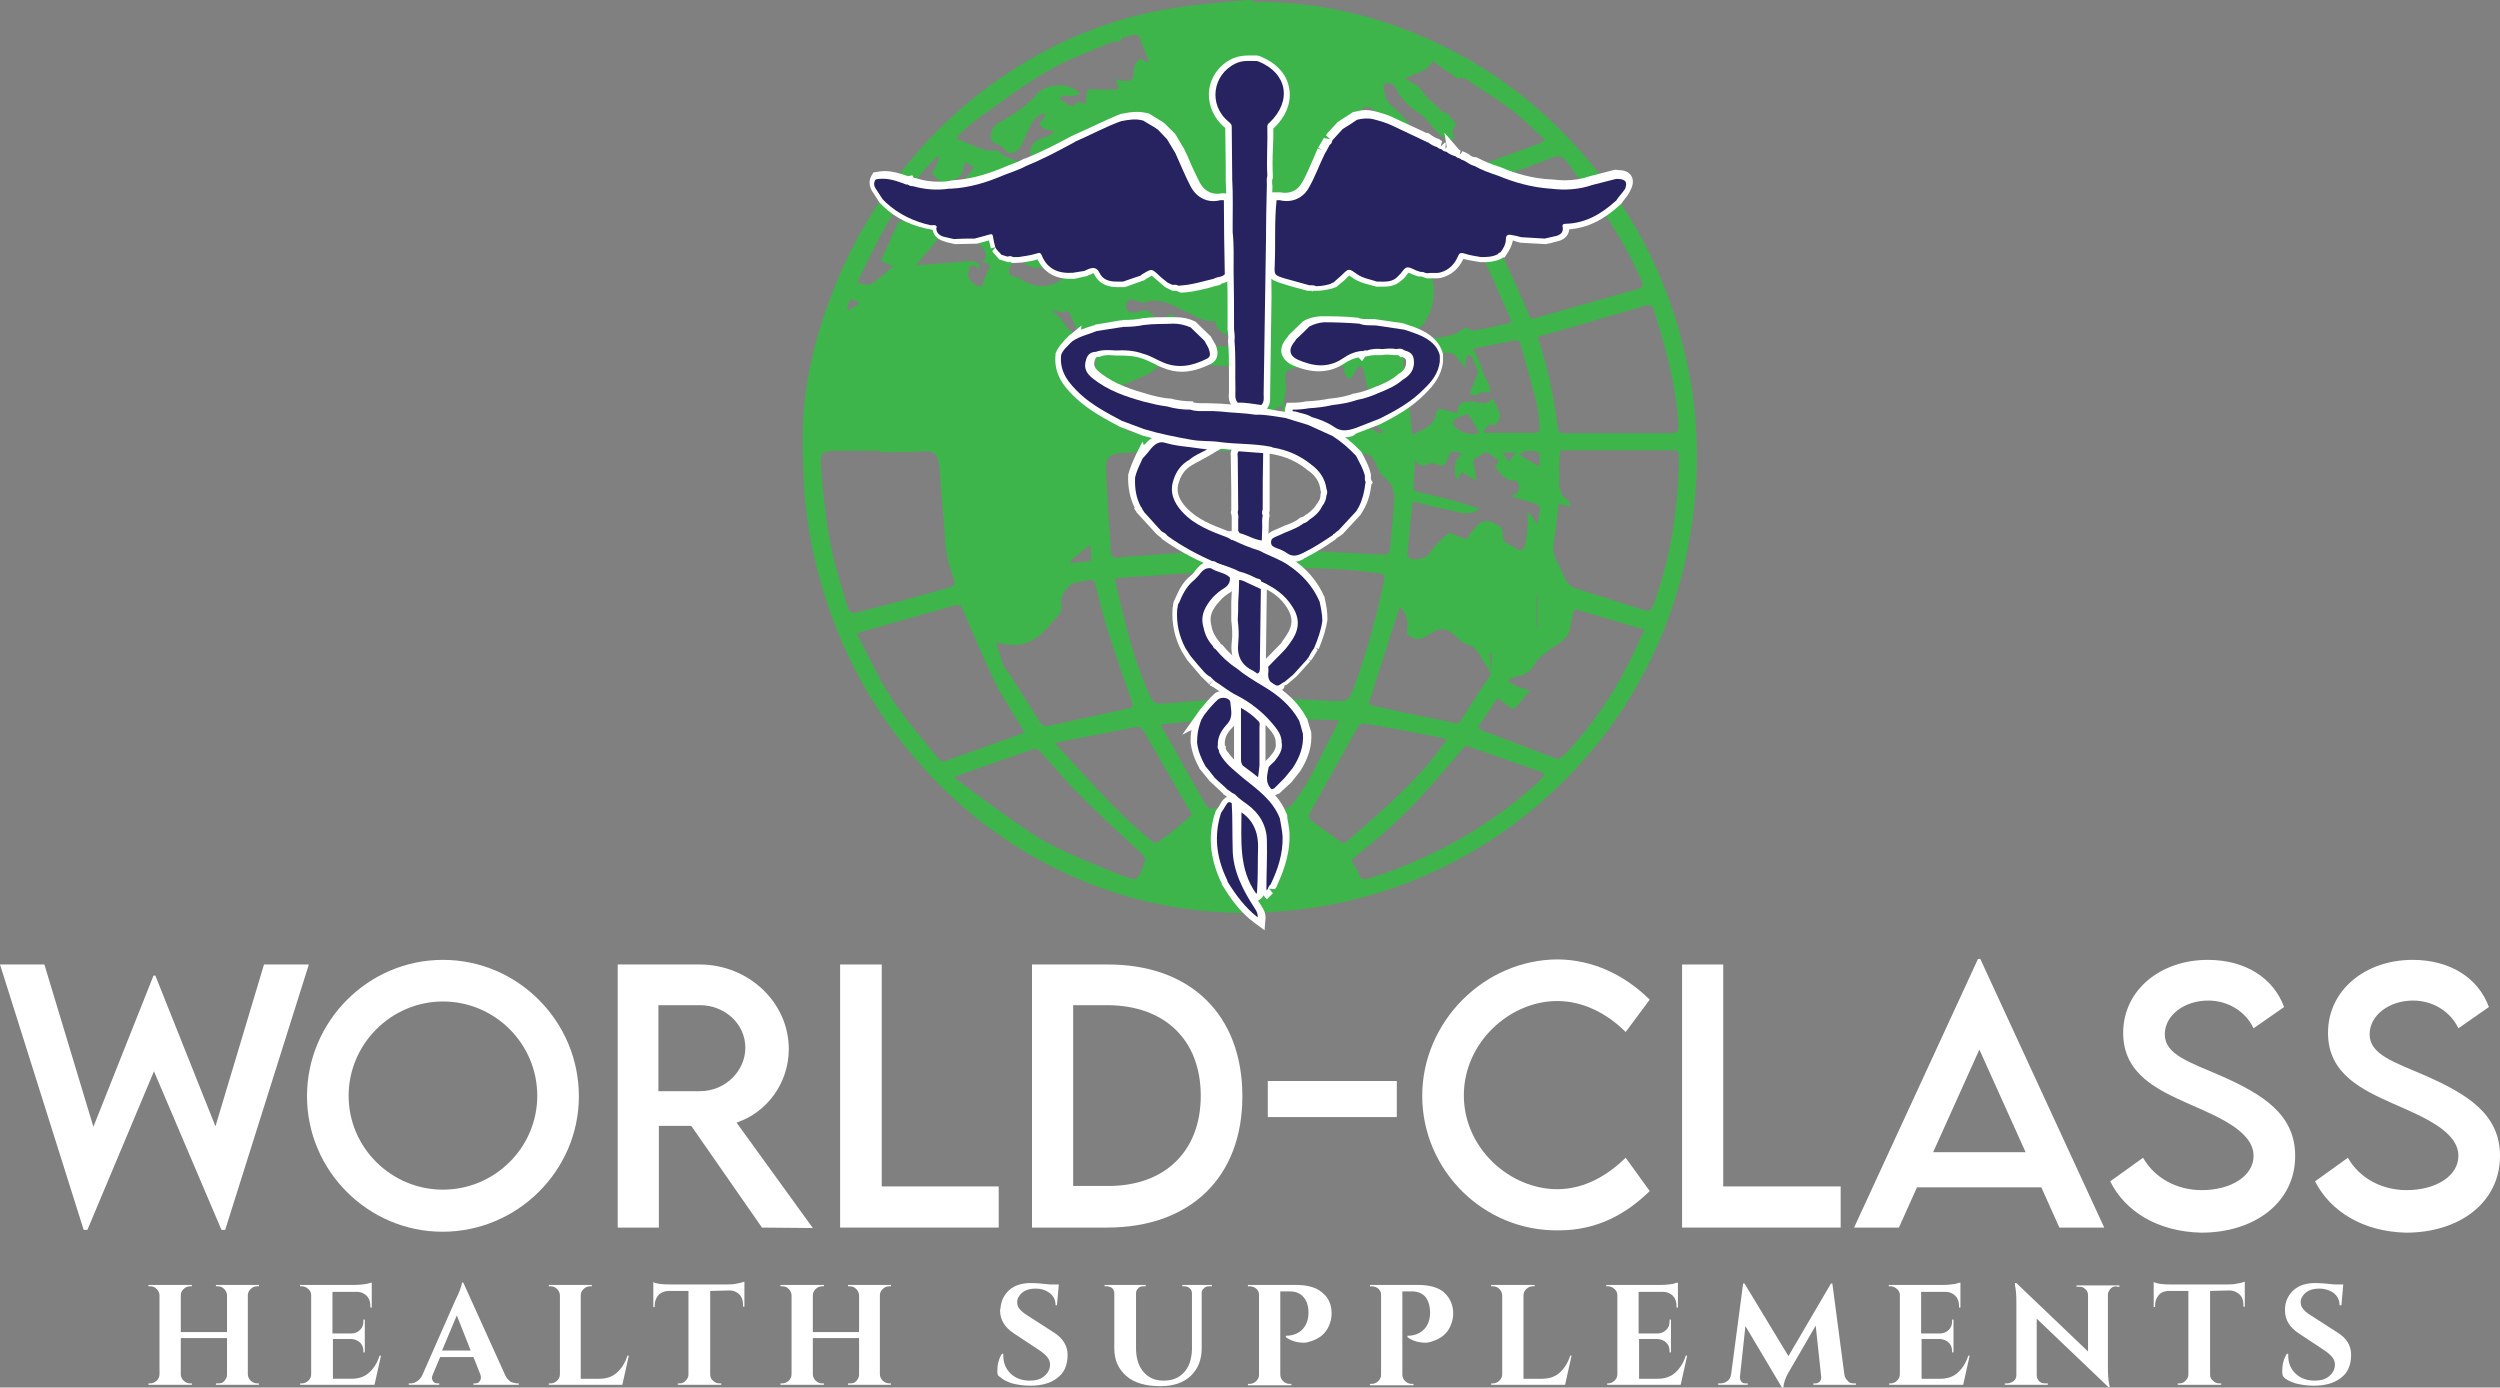 <?xml version="1.0" encoding="utf-8"?>
<!-- Generator: Adobe Illustrator 19.0.0, SVG Export Plug-In . SVG Version: 6.00 Build 0)  -->
<svg version="1.1" id="Logo" xmlns="http://www.w3.org/2000/svg" xmlns:xlink="http://www.w3.org/1999/xlink" x="0px" y="0px"
	 viewBox="-35 246.9 540.7 300.1" style="enable-background:new -35 246.9 540.7 300.1;" xml:space="preserve">
<rect x="-35" y="246.9" width="540.7" height="300.1" fill="#808080" stroke="none"/>
<style type="text/css">
	.st0{fill:#FFFFFF;}
	.st1{fill:#3DB54A;}
	.st2{fill:#272361;}
</style>
<path id="XMLID_112_" class="st0" d="M12.2,546.1c0.5,0,1-0.1,1.2-0.4c0.5-0.5,0.7-1,0.7-1.5v-7.9h-10v7.8c0,0.5,0.2,1,0.6,1.4
	c0.4,0.4,0.9,0.6,1.4,0.6h0.4v0.3h-9.4v-0.3h0.4c0.5,0,1-0.2,1.4-0.6s0.6-0.8,0.6-1.4v-17c0-0.5-0.2-1-0.6-1.4
	c-0.4-0.4-0.8-0.6-1.4-0.6h-0.4v-0.3h9.4v0.3H6.1c-0.5,0-1,0.2-1.4,0.6s-0.6,0.8-0.6,1.4v7.9h10v-7.9c0-0.5-0.2-1-0.6-1.4
	c-0.4-0.4-0.8-0.6-1.4-0.6h-0.4v-0.3H21v0.3h-0.4c-0.5,0-1,0.2-1.4,0.6s-0.6,0.8-0.6,1.4v17c0,0.5,0.2,1,0.6,1.4
	c0.4,0.4,0.9,0.6,1.4,0.6H21v0.3h-9.3v-0.3H12.2z"/>
<path id="XMLID_111_" class="st0" d="M30.3,546.1c0.5,0,1-0.2,1.4-0.6s0.6-0.8,0.6-1.4V527c0-0.5-0.2-0.9-0.5-1.2
	c-0.5-0.5-1-0.7-1.5-0.7h-0.4v-0.3h11.8c1,0,1.8-0.1,2.5-0.2c0.7-0.2,1.1-0.3,1.2-0.3v5.4h-0.3v-0.3c0-1.3-0.5-2.2-1.4-2.7
	c-0.5-0.3-1-0.4-1.6-0.4h-5.2v9H41c0.8,0,1.4-0.3,1.9-0.8s0.7-1.1,0.7-1.9v-0.3h0.3v7.1h-0.3v-0.2c0-0.8-0.2-1.4-0.7-1.9
	s-1.1-0.7-1.8-0.8H37v8.6h4c1.5,0,2.8-0.4,3.8-1.3s1.8-2.1,2.3-3.7h0.3l-1.4,6.3H29.9v-0.3L30.3,546.1L30.3,546.1z"/>
<path id="XMLID_108_" class="st0" d="M60.6,539h6.2l-3-7.6L60.6,539z M76.9,546.1h0.3v0.3h-9.8v-0.3h0.3c0.5,0,0.8-0.1,1-0.4
	s0.3-0.5,0.3-0.8c0-0.2,0-0.5-0.1-0.7l-1.5-3.8h-7.2l-1.6,3.8c-0.1,0.3-0.2,0.5-0.2,0.7s0.1,0.5,0.3,0.8c0.2,0.3,0.6,0.4,1,0.4H60
	v0.3h-6.6v-0.3h0.3c0.5,0,1-0.1,1.4-0.4c0.5-0.3,0.9-0.7,1.2-1.3l7.1-16.1c1-2,1.5-3.4,1.5-4h0.3l9.1,20.1c0.3,0.6,0.7,1,1.2,1.4
	C75.9,545.9,76.4,546.1,76.9,546.1"/>
<path id="XMLID_107_" class="st0" d="M84.1,546.1c0.5,0,1-0.2,1.4-0.6s0.6-0.8,0.6-1.4v-17c0-0.5-0.2-1-0.6-1.4s-0.8-0.6-1.4-0.6
	h-0.4v-0.3H93v0.3h-0.4c-0.5,0-1,0.2-1.4,0.6s-0.6,0.8-0.6,1.4v18h4c1.5,0,2.8-0.4,3.8-1.3c1-0.9,1.8-2.1,2.3-3.7h0.3l-1.4,6.3H83.7
	v-0.3H84.1z"/>
<path id="XMLID_106_" class="st0" d="M118.6,526.1v18.1c0,0.5,0.2,1,0.6,1.3c0.4,0.4,0.8,0.6,1.4,0.6h0.4v0.3h-9.4v-0.3h0.4
	c0.5,0,1-0.2,1.3-0.6c0.4-0.4,0.6-0.8,0.6-1.3v-18.1h-4.2c-0.9,0-1.7,0.3-2.3,0.9c-0.5,0.6-0.8,1.3-0.8,2.2v0.4h-0.3v-5.4
	c0.8,0.4,2,0.5,3.6,0.5h12.4c0.6,0,1.3,0,2.1-0.2c0.7-0.1,1.3-0.3,1.6-0.4v5.4h-0.3v-0.4c0-1.3-0.5-2.2-1.4-2.7
	c-0.5-0.3-1-0.4-1.6-0.4L118.6,526.1L118.6,526.1z"/>
<path id="XMLID_105_" class="st0" d="M148.9,546.1c0.5,0,0.9-0.1,1.2-0.4c0.5-0.5,0.7-1,0.7-1.5v-7.9h-10v7.8c0,0.5,0.2,1,0.6,1.4
	c0.4,0.4,0.9,0.6,1.4,0.6h0.4v0.3h-9.4v-0.3h0.4c0.5,0,1-0.2,1.4-0.6s0.6-0.8,0.6-1.4v-17c0-0.5-0.2-1-0.6-1.4
	c-0.4-0.4-0.8-0.6-1.4-0.6h-0.4v-0.3h9.4v0.3h-0.4c-0.5,0-1,0.2-1.4,0.6s-0.6,0.8-0.6,1.4v7.9h10v-7.9c0-0.5-0.2-1-0.6-1.4
	c-0.4-0.4-0.8-0.6-1.4-0.6h-0.4v-0.3h9.3v0.3h-0.4c-0.5,0-1,0.2-1.4,0.6s-0.6,0.8-0.6,1.4v17c0,0.5,0.2,1,0.6,1.4
	c0.4,0.4,0.9,0.6,1.4,0.6h0.4v0.3h-9.3v-0.3H148.9z"/>
<path id="XMLID_104_" class="st0" d="M180.7,543.5c0-1.5,0.3-2.7,1-3.8h0.3c0,0.2,0,0.3,0,0.5c0,1.4,0.5,2.7,1.5,3.7
	s2.4,1.6,4.2,1.6c1.4,0,2.4-0.3,3.2-1c0.8-0.7,1.2-1.5,1.2-2.5c0-0.6-0.2-1.1-0.6-1.6c-0.4-0.5-1-1-1.9-1.6l-5.3-3.5
	c-2-1.3-3-3-3-4.9c0-0.2,0-0.4,0.1-0.6c0.1-1.6,0.8-2.9,1.9-3.9c1.1-1,2.7-1.5,4.6-1.5c1.1,0,2.5,0.1,4.2,0.3h1.9l-0.4,4.5h-0.3
	c0-1.1-0.4-1.9-1.2-2.6c-0.8-0.6-1.8-1-3.1-1c-1.6,0-2.8,0.5-3.5,1.5c-0.4,0.5-0.5,1-0.5,1.4c0,0.5,0.1,0.9,0.3,1.2
	c0.3,0.5,0.9,1.1,1.9,1.7l5.9,3.8c1.8,1.2,2.8,2.8,2.8,4.7c0,2.2-0.7,3.9-2.2,5c-1.5,1.2-3.5,1.7-5.9,1.7c-1.4,0-2.7-0.2-3.9-0.5
	c-1.2-0.4-2-0.8-2.6-1.4C180.8,544.5,180.7,544.1,180.7,543.5"/>
<path id="XMLID_103_" class="st0" d="M227,525.1h-0.5c-0.4,0-0.8,0.1-1.1,0.4c-0.3,0.3-0.5,0.6-0.5,1v12c0,2.5-0.8,4.5-2.4,6
	s-3.8,2.2-6.5,2.2c-3.2,0-5.7-0.7-7.4-2.2s-2.6-3.4-2.6-6v-11.9c0-0.6-0.3-1.1-0.8-1.3c-0.3-0.1-0.5-0.2-0.8-0.2h-0.5v-0.3h8.9v0.3
	h-0.5c-0.5,0-0.8,0.1-1.1,0.4s-0.5,0.6-0.5,1.1v11.8c0,2.2,0.5,3.9,1.6,5.2c1.1,1.3,2.5,1.9,4.4,1.9s3.3-0.6,4.4-1.8
	c1.1-1.2,1.6-2.8,1.7-4.9v-12.2c0-0.6-0.3-1-0.8-1.3c-0.2-0.1-0.5-0.2-0.8-0.2h-0.5v-0.3h6.4v0.3H227z"/>
<path id="XMLID_102_" class="st0" d="M253,531c0,0.9-0.2,1.8-0.6,2.7c-0.7,1.6-2,2.7-3.9,3.3c-0.6,0.2-1.1,0.3-1.5,0.3
	c-1.5,0-2.8-0.4-3.9-1.2v-0.3c1.5,0,2.8-0.5,3.7-1.5c0.8-0.9,1.2-2.1,1.2-3.5c0-1.5-0.4-2.6-1.1-3.4c-0.7-0.8-1.7-1.2-2.9-1.2h-2.1
	v18c0,0.5,0.2,1,0.6,1.4s0.9,0.6,1.4,0.6h0.4v0.3h-9.4v-0.3h0.4c0.5,0,1-0.2,1.4-0.6s0.6-0.8,0.6-1.4v-17.3c0-0.5-0.2-0.9-0.6-1.3
	c-0.4-0.3-0.9-0.5-1.4-0.5h-0.4v-0.3h10.3c2.5,0,4.4,0.5,5.7,1.6C252.4,527.6,253,529.1,253,531"/>
<path id="XMLID_101_" class="st0" d="M279.3,531c0,0.9-0.2,1.8-0.6,2.7c-0.7,1.6-2,2.7-3.9,3.3c-0.5,0.2-1.1,0.3-1.5,0.3
	c-1.5,0-2.8-0.4-3.9-1.2v-0.3c1.5,0,2.8-0.5,3.7-1.5c0.8-0.9,1.2-2.1,1.2-3.5c0-1.5-0.4-2.6-1-3.4c-0.7-0.8-1.7-1.2-2.9-1.2h-2.1v18
	c0,0.5,0.2,1,0.6,1.4s0.9,0.6,1.4,0.6h0.4v0.3h-9.4v-0.3h0.4c0.5,0,1-0.2,1.4-0.6s0.6-0.8,0.6-1.4v-17.3c0-0.5-0.2-0.9-0.6-1.3
	c-0.4-0.3-0.9-0.5-1.4-0.5h-0.4v-0.3h10.3c2.5,0,4.4,0.5,5.7,1.6C278.6,527.6,279.3,529.1,279.3,531"/>
<path id="XMLID_100_" class="st0" d="M287.9,546.1c0.5,0,1-0.2,1.4-0.6s0.6-0.8,0.6-1.4v-17c0-0.5-0.2-1-0.6-1.4s-0.8-0.6-1.4-0.6
	h-0.4v-0.3h9.4v0.3h-0.4c-0.5,0-1,0.2-1.4,0.6s-0.6,0.8-0.6,1.4v18h4c1.5,0,2.8-0.4,3.8-1.3c1-0.9,1.8-2.1,2.3-3.7h0.3l-1.4,6.3h-16
	v-0.3H287.9z"/>
<path id="XMLID_99_" class="st0" d="M312.8,546.1c0.5,0,1-0.2,1.4-0.6s0.6-0.8,0.6-1.4V527c0-0.5-0.2-0.9-0.5-1.2
	c-0.5-0.5-1-0.7-1.5-0.7h-0.4v-0.3h11.8c1,0,1.8-0.1,2.5-0.2c0.7-0.2,1-0.3,1.2-0.3v5.4h-0.3v-0.3c0-1.3-0.5-2.2-1.4-2.7
	c-0.5-0.3-1-0.4-1.6-0.4h-5.2v9h4.1c0.8,0,1.4-0.3,1.9-0.8s0.7-1.1,0.7-1.9v-0.3h0.3v7.1h-0.3v-0.2c0-0.8-0.2-1.4-0.7-1.9
	s-1.1-0.7-1.8-0.8h-4.1v8.6h4c1.5,0,2.8-0.4,3.8-1.3s1.8-2.1,2.3-3.7h0.3l-1.4,6.3h-15.9v-0.3L312.8,546.1L312.8,546.1z"/>
<path id="XMLID_98_" class="st0" d="M365.9,546.1h0.5v0.3h-9.2v-0.3h0.5c0.4,0,0.6-0.2,0.9-0.4c0.2-0.3,0.3-0.6,0.3-0.9l-1.2-11.2
	l-5.8,10c-0.8,1.3-1.1,2.4-1.2,3.4h-0.3l-7.9-13.3l-1.2,11.1c0,0.3,0.1,0.6,0.3,0.9c0.2,0.3,0.5,0.4,0.9,0.4h0.5v0.3h-6.4v-0.3h0.5
	c0.6,0,1.1-0.2,1.5-0.5c0.4-0.3,0.7-0.8,0.8-1.4l2.6-19.7h0.3l9.5,15.7l9.2-15.7h0.3l2.6,19.7c0.1,0.6,0.4,1.1,0.8,1.4
	C364.8,545.9,365.3,546.1,365.9,546.1"/>
<path id="XMLID_97_" class="st0" d="M373.9,546.1c0.5,0,1-0.2,1.4-0.6s0.6-0.8,0.6-1.4V527c0-0.5-0.2-0.9-0.5-1.2
	c-0.5-0.5-1-0.7-1.5-0.7h-0.4v-0.3h11.8c1,0,1.8-0.1,2.5-0.2c0.6-0.2,1-0.3,1.2-0.3v5.4h-0.3v-0.3c0-1.3-0.5-2.2-1.4-2.7
	c-0.5-0.3-1-0.4-1.6-0.4h-5.2v9h4.1c0.8,0,1.4-0.3,1.9-0.8s0.7-1.1,0.7-1.9v-0.3h0.3v7.1h-0.3v-0.2c0-0.8-0.2-1.4-0.7-1.9
	s-1.1-0.7-1.8-0.8h-4.1v8.6h4c1.5,0,2.8-0.4,3.8-1.3s1.8-2.1,2.3-3.7h0.3l-1.4,6.3h-16v-0.3L373.9,546.1L373.9,546.1z"/>
<path id="XMLID_96_" class="st0" d="M422.8,525.1c-0.7,0-1.3,0.3-1.6,0.9c-0.2,0.3-0.3,0.6-0.3,0.9v16c0,1.4,0.1,2.5,0.3,3.5
	l0.1,0.5H421l-15.5-14.8v12.2c0,0.5,0.2,1,0.5,1.3c0.4,0.4,0.8,0.5,1.3,0.5h0.6v0.3h-9.3v-0.3h0.5c0.5,0,1-0.2,1.4-0.5
	c0.4-0.3,0.6-0.8,0.6-1.3v-16c0-1.3-0.1-2.5-0.3-3.4v-0.5h0.3l15.5,14.8V527c0-0.5-0.2-1-0.6-1.3c-0.4-0.4-0.8-0.5-1.3-0.5h-0.6
	v-0.3h9.3v0.3h-0.6V525.1z"/>
<path id="XMLID_95_" class="st0" d="M443,526.1v18.1c0,0.5,0.2,1,0.6,1.3c0.4,0.4,0.8,0.6,1.4,0.6h0.4v0.3H436v-0.3h0.4
	c0.5,0,1-0.2,1.3-0.6c0.4-0.4,0.6-0.8,0.6-1.3v-18.1h-4.2c-0.9,0-1.7,0.3-2.2,0.9s-0.8,1.3-0.8,2.2v0.4h-0.3v-5.4
	c0.9,0.4,2,0.5,3.6,0.5h12.4c0.6,0,1.3,0,2.1-0.2c0.8-0.1,1.3-0.3,1.6-0.4v5.4h-0.3v-0.4c0-1.3-0.5-2.2-1.5-2.7
	c-0.5-0.3-1-0.4-1.6-0.4L443,526.1L443,526.1z"/>
<path id="XMLID_94_" class="st0" d="M458.6,543.5c0-1.5,0.3-2.7,1-3.8h0.3c0,0.2,0,0.3,0,0.5c0,1.4,0.5,2.7,1.5,3.7s2.4,1.6,4.2,1.6
	c1.4,0,2.4-0.3,3.2-1c0.8-0.7,1.2-1.5,1.2-2.5c0-0.6-0.2-1.1-0.6-1.6s-1-1-1.9-1.6l-5.3-3.5c-2-1.3-3-3-3-4.9c0-0.2,0-0.4,0-0.6
	c0.1-1.6,0.8-2.9,1.9-3.9s2.7-1.5,4.6-1.5c1.1,0,2.5,0.1,4.2,0.3h1.9l-0.4,4.5H471c0-1.1-0.4-1.9-1.2-2.6c-0.8-0.6-1.9-1-3.2-1
	c-1.6,0-2.8,0.5-3.5,1.5c-0.4,0.5-0.5,1-0.5,1.4c0,0.5,0.1,0.9,0.3,1.2c0.3,0.5,0.9,1.1,1.9,1.7l5.9,3.8c1.9,1.2,2.8,2.8,2.8,4.7
	c0,2.2-0.7,3.9-2.2,5c-1.5,1.2-3.5,1.7-5.9,1.7c-1.4,0-2.7-0.2-3.9-0.5c-1.2-0.4-2.1-0.8-2.6-1.4
	C458.7,544.5,458.6,544.1,458.6,543.5"/>
<path id="XMLID_47_" class="st1" d="M198.7,282.2h0.2v-4.1h-0.2V282.2z M297.5,375.7h-0.2v6.8h0.2V375.7z M189,289.7
	c0,0-0.1,0-0.2,0v5.3h0.2V289.7z M292.8,344.8h-2.9c0.6,0.8,1,1.3,1.5,1.9C291.9,346,292.3,345.5,292.8,344.8 M148.2,313.6l0.4,0.4
	c0.7-0.5,1.4-0.9,2.2-1.4c0-0.1-0.1-0.3-0.1-0.4c-0.6-0.2-1.1-0.4-1.8-0.6C148.6,312.4,148.4,313,148.2,313.6 M267.7,318
	c-0.5,1-0.5,1.7,0.5,2.2s1.3-0.3,1.9-1C269.3,318.9,268.5,318.5,267.7,318 M178.3,298.1c0.9,1.1,1.1,2.7,2.9,2.9
	C181,299,179.9,297.8,178.3,298.1 M275.1,285.6c-1-0.9-1.3-2.3-2.8-2.5C272.4,286.4,272.6,286.6,275.1,285.6 M293.6,345.2
	c1.4,0.9,2.7,1.7,3.9,2.4c0.1,0.1,0.5-0.1,0.5-0.1c-0.1-1,0.1-2.6-0.3-2.8C296.5,344.3,295,344.1,293.6,345.2 M196.5,368.2
	c0,0.1,0.1,0.3,0.1,0.5c1.3-0.1,2.6-0.3,4-0.4c0.2,0,0.4-0.3,0.4-0.4c0-1-0.1-1.9-0.2-3.2C199.2,366,197.8,367.1,196.5,368.2
	 M192.5,313.9c1,1,1.6,1.6,2.2,2.3c0.6,0.7,1,1.5,1.6,2.1c0.4,0.4,1,0.5,1.6,0.8c0.1-0.1,0.2-0.3,0.3-0.4c-0.6-1.3-1.2-2.6-1.8-3.9
	c-0.2-0.5-0.5-0.9-1.2-0.4c-0.3,0.2-1-0.1-1.5-0.2C193.3,314.1,193,314,192.5,313.9 M259.5,273.3h4.6c-0.9-2.2-2.6-3.5-4.3-3.3
	C259.7,271.2,259.6,272.3,259.5,273.3 M266.3,335.9c0-0.1,0-0.3,0-0.4c-0.2-2.2-1.8-3.5-2.9-5.2c-0.1-0.1-0.5-0.2-0.6-0.1
	c-0.2,0.2-0.3,0.5-0.3,0.8c0.3,1.2,0.5,2.4,0.9,3.6c0.3,0.8,0.8,1.6,1.5,2.1C265.6,337.4,266.3,337,266.3,335.9 M285,340.6
	c-0.8-1.4-1.5-2.6-2.2-3.8c-0.1-0.2-0.5-0.4-0.7-0.3c-1.2,0.4-2.4,0.8-3,2C280.6,340.4,282.4,341.1,285,340.6 M200.6,329.2
	c0.2,0,0.4,0,0.7-0.1c0.3-1.2,0.7-2.4,0.7-3.6c0-1.9-2.1-3-3.8-2.2c-0.3,0.1-0.6,0.7-0.5,0.8C198.7,325.9,199.7,327.5,200.6,329.2
	 M254.5,322.6c-0.1-0.2-0.2-0.6-0.2-1c-0.5-2.3-3.4-4.3-5.4-3.3c-0.9,0.4-2.2,2.6-2.2,3.8C249.3,322.3,252,321.5,254.5,322.6
	 M195,303.7c-0.3,1.8-0.6,1.9-2.1,1c-0.4-0.2-0.9-0.3-1.3-0.2c-1.1,0.5-2.1,0.3-3.2,0.2c-1.4-0.1-1.9-1-2.3-2
	c-2.4,0.9-3.1,1.9-2.8,3.6c1.2,0.5,2.4,0.9,3.4,1.5c2.6,1.5,6.1,1.3,8.3-0.8c0.7-0.6,1.1-1.5,1.8-2.4
	C196.1,304.2,195.6,304,195,303.7 M177.5,303.7c1.4-1.6,0.5-2.6-0.4-3.7c-0.6-0.8-1-1.7-1.6-2.6c-0.3-0.5-0.9-1.3-1.2-1.2
	c-2.5,0.5-5.4,0.2-7,3c-0.5,0.8-1.2,1.5-1.8,2.2c-0.7,0.9-1.4,1.7-2.3,2.7c0.5,0.1,0.7,0.2,0.9,0.1c2.6-0.2,5.3-0.4,7.9-0.6
	c1.1-0.1,2.3-0.3,3.4-0.2c0.5,0,0.9,0.4,1.4,0.7c0.1,0.1-0.1,0.5-0.2,0.9c-0.5-0.3-0.8-0.6-1.1-0.7c-0.2-0.1-0.8,0.1-0.8,0.3
	c-0.7,2.1-0.4,2.8,1.5,4c0.7,0.4,1.1,0.5,1.4-0.4c0.3-1,0.7-1.9,1.1-2.8C179.2,304.6,179.5,303.7,177.5,303.7 M220,321.8h12.6
	c0.1-0.1,0.2-0.2,0.2-0.3c-0.5-0.5-0.9-1.2-1.5-1.6c-1.3-1-3.2-1.2-3.4-3.3c0-0.1-0.3-0.3-0.5-0.3c-2.1,0.3-3.7-1-5.5-1.8
	c-2.9-1.3-5.7-3.4-9.3-2.2c-0.6,0.2-1.5-0.3-2.3-0.5c-0.4-0.1-1.1-0.2-1.2,0c-0.5,0.7-1,1.5-0.2,2.3c0.3,0.3,0.9,0.5,1.4,0.4
	c0.7,0,1.5-0.4,2.2-0.5c0.3,0,0.8,0.1,1,0.3c2.3,2,2.2,2,4.8,0.5C220.7,316.7,220.2,319.2,220,321.8 M173.8,282
	c-0.2,0.4-0.3,0.7-0.4,0.9c-0.1,2.1-1.4,2.9-3.3,3.2c-0.4,0.1-0.7,0.3-1,0.3s-0.7-0.2-0.9-0.4c-0.5-0.4-0.9-0.9-1.6-1.5
	c0.1-0.3,0.4-0.9,0.7-1.5c0.3-0.7,0.6-1.3,0.9-2c-0.2-0.1-0.3-0.2-0.5-0.3c-7.8,7.7-12.6,17.4-17.3,27.3c1.1,0.3,2.4,0.7,3.1,0.3
	c1.6-1,3-2.4,4.6-3.8c-0.9-0.5-1.7-0.8-2.6-1.2c1.3-2.8,2.5-5.5,3.7-8.2c0.1-0.2,0.7-0.5,1-0.4c1.2,0.2,2.3,0.5,3.5,0.7
	c0.4,0.1,1-0.1,1.1-0.3c0.7-1.6,1.4-3.2,2-4.7c-0.6-0.5-1.2-1-2-1.6c2.1-0.6,3.9-1.3,5.7-1.5c2.6-0.3,3.7-2.4,5.2-4.1
	C175.2,282.7,174.6,282.4,173.8,282 M216,403.6c0.8,1.5,1.5,2.7,2.2,3.9c2.5,4.5,5,9,7.6,13.5c0.2,0.4,0.9,0.9,1.4,0.8
	c1.7-0.2,3.5-0.6,5.2-0.9c0.8-0.1,0.9-0.5,0.9-1.3c0-5.5,0-11.1,0-16.6c0-0.3,0-0.7-0.1-1.1C227.5,402.4,221.9,403,216,403.6
	 M254.6,402.7c-0.7-0.1-1.1-0.1-1.5-0.1c-4.7-0.1-9.3-0.2-14-0.3c-1.8,0-1.8,0-1.8,1.9c0,4.5,0,9,0,13.5c0,3.1,0,3.1,3,3.7
	c0.3,0.1,0.7,0.1,1,0.2c1.8,0.7,2.8-0.2,3.8-1.5c3.2-4.3,5.3-9.1,7.7-13.8C253.5,405.1,254,404,254.6,402.7 M237.5,340.6
	c0.5,0,0.8,0.1,1.1,0.1c5.7,0,11.4,0,17-0.1c2.6,0,2.6,0,2.9-2.5c0.5,0.2,0.9,0.4,1.3,0.6c1.1,0.6,2.2,1.2,3.4,1.8
	c0.3,0.1,0.6,0,0.9,0c-0.1-0.3-0.2-0.7-0.5-0.8c-1-0.4-1.2-1.3-1.4-2.2c-0.7-3.5-1.5-7-2.3-10.6c-0.1-0.3-0.4-0.6-0.6-0.9
	c-0.3,0.2-0.7,0.4-0.9,0.7c-0.3,0.4-0.5,0.9-0.7,1.4c-0.5,0.8-1.2,0.9-1.6,0.1c-0.4-0.6-0.4-1.5-0.5-2.1c-1.9,0-4,0-6.1,0
	c-1.5,0.1-3.1,0.2-4.6,0.4c-1.7,0.3-2,1-1.9,2.7c0.1,1.2,0.2,2.5-0.2,3.6c-0.4,1.2-0.3,1.8,0.7,2.5c1.4,1,1.6,2.2,0.6,3.6
	c-0.3,0.4-1,0.6-1.5,0.5c-0.6-0.1-1-0.5-0.8-1.4c0.3-1.1,0.4-2.2,0.7-3.5c-0.6,0.3-0.9,0.4-1.1,0.5c-1.5,1.1-1.8,1-2.7-0.6
	c-0.3-0.6-0.7-1.1-1-1.7l-0.3,0.1v7.8H237.5z M233.3,326.3c-0.4-0.1-0.6-0.1-0.9-0.1c-4.5-0.3-9-0.5-13.4-0.8
	c-1.5-0.1-2.8,0-3.9,1.1c-0.6,0.6-1.3,1.1-2,1.4c-2.3,1-4.6,2.1-7,2.9c-0.9,0.3-1.3,0.8-1.1,1.6c0,0.3,0.8,0.6,1.3,0.6
	c1.5,0.1,2.9,0,4.4,0c0.9,0,1.3,0.4,1.1,1.2c-0.3,1.1-0.7,2.2-1.2,3.2s-1.1,1.9-1.7,2.9c0.5,0.1,0.8,0.1,1.1,0.1
	c3.2,0,6.3,0.1,9.5,0.1c4.2,0,8.5,0.1,12.7,0.1c0.9,0,1.3-0.3,1.2-1.3c-0.1-0.9,0-1.9,0-2.8v-10.2 M270.8,355.4
	c-0.2,0.2-0.3,0.2-0.3,0.3c-0.4,3.7-0.8,7.4-1.1,11.1c0,0.2,0.1,0.5,0.3,0.7c0.9,0.8,3.7,0.2,4.3-0.7c0.7-1,1.5-2,2.4-2.9
	c0.6-0.6,1.3-1.1,2.1-1.8c1.1,0.5,2.4,1,3.6,1.5c0.8-1.1,1.5-2.2,2.4-3.1c0.9-1,2.1-1.1,3.3-0.6c1.2,0.5,2.4,1.1,2.2,2.7
	c-0.1,0.9,0.3,1.5,1.1,1.9c0.7,0.3,1.3,0.7,1.9,1.1c0.8,0.6,1.5,0.3,1.7-0.5c0.4-1.4,0.6-2.9,0.7-4.4c0.1-1,0-2.1,0-3.3
	c0.7,1,1.4,1.9,2.2,3c0.1-1.1,0.2-2,0.4-2.8c0.2-1.1-0.2-1.6-1.3-1.9c-1.5-0.4-3.1-0.9-4.9-1.5c0.7-0.4,1.2-0.5,1.4-0.8
	c0.3-0.5,0.4-1.2,0.3-1.7c-0.1-0.4-0.6-0.9-0.9-0.9c-2.3,0.2-3-1.7-4.3-2.9c0.4-0.5,0.6-0.9,0.9-1.4c-0.6-0.5-1.3-0.8-1.8-1.3
	c-1.4-1.2-2.1,0.4-3.1,0.7c-0.8,0.3-0.7,1-0.5,1.6c0.2,1,0.3,2,0.5,3.4c-1.3-0.8-2.2-1.4-3.2-2c-0.1,0.3-0.1,0.4-0.2,0.5
	c-0.2,0.4-0.5,0.8-0.7,1.2c-0.2-0.4-0.5-0.8-0.5-1.2c-0.2-1.6-0.1-3.2,1.6-4.4c-2.5-0.7-2.5-0.7-3.3,1.4c-0.5,1.3-0.9,1.4-2.2,0.9
	c-0.4-0.2-0.9-0.3-1.3-0.2c-1.2,0.3-2.5,1.3-3.4-0.8c-0.2,2.1-0.3,4-0.4,5.8c0,0.8,0.2,1,1,1.2c3.5,0.8,7.1,1.7,10.6,2.7
	c0.8,0.2,1.6,0.6,2.7,1c-2.2,1.5-4.2,0.8-6.1,0.3C276.2,356.8,273.5,356.1,270.8,355.4 M193.1,407.6c2.2,2.3,4,4.3,5.9,6.4
	c4.8,5.2,9.6,10.4,15.1,14.8c0.7,0.5,1.1,0.5,1.7,0c1-0.8,2-1.4,2.9-2.2c1.4-1.1,2.7-2.3,4.1-3.5c-0.3-0.5-0.5-0.9-0.7-1.2
	c-3.2-5.6-6.5-11.2-9.7-16.8c-0.5-0.9-1-1.1-2-0.9c-3.9,0.8-7.8,1.5-11.7,2.3C197,406.8,195.2,407.2,193.1,407.6 M264.2,265.2
	c0.1,1,0.2,1.9,0.5,2.8c0.2,0.6,0.6,1.1,1,1.5c0.9,0.9,2,1.7,2.8,2.7c3.3,3.9,6.6,7.8,9.8,11.7c0.6,0.8,1.1,0.9,2,0.5
	c5.9-2.2,11.8-4.3,17.7-6.5c0.3-0.1,0.6-0.4,1.2-0.7c-2.5-2.3-4.6-4.5-7.1-6.4c-2.9-2.2-6.1-4.2-9.2-6.2c-0.7-0.5-1.4-1.3-2.4-0.6
	c-0.1,0.1-0.5-0.3-0.8-0.5c-1.6-1.1-3.2-2.2-4.9-3.4c-1.1,2.6-3.9,2.4-5.9,3.9c1.5,0.8,2.8,1.2,3.7,2.6c0.9,1.5,2.5,2.6,3.8,3.9
	c0.2,0.2,0.3,0.6,0.5,0.6c1.3,0,1.6,1,2.3,1.7c0.6,0.7,0.9,1.2,0.1,2c-0.2,0.2-0.2,0.8-0.1,1.1c0.1,0.4,0.3,0.7,0.5,1
	c-2,0.5-3.1-0.6-4.1-1.7c-1.2-1.2-2.2-2.8-3.5-3.7c-2.3-1.5-4.2-3.2-5.3-5.7C266.1,264.8,265.3,264.6,264.2,265.2 M270.4,340.9
	c2.3-1.1,4.8-1.7,5.2-4.6c0.1-1,0.8-1.1,1.7-0.8c0.9,0.3,1.9,0.5,3,0.8c-0.2-1.5,0.4-2.2,1.5-2.5c0.6-0.1,1.2,0,1.8,0
	c1.4,0,3,1.1,4.2-0.8c0.6,1.2,1.1,2.1,1.5,3.1s-0.5,2.9-1.2,2.7c-1.4-0.4-1.7,0.6-2.2,1.5c0.3,0.1,0.4,0.2,0.6,0.2
	c3.5,0,6.9,0,10.4,0c0.9,0,1.2-0.5,1.1-1.3c-0.2-1.9-0.3-3.8-0.8-5.6c-1-4-2.2-8-3.3-12.1c-0.2-0.9-0.8-1.1-1.7-0.9
	c-2.5,0.5-5.1,1-7.6,1.5c-0.4,0.1-0.8,0.2-1,0.3c0.8,1.7,1.7,3.2,2.1,4.9c0.4,1.6,2,2.9,1.4,4.5c-0.9,0-1.6-0.2-1.9,0
	c-0.7,0.6-1.3,0.9-2.3,0.1c0.5-1.4,1.1-2.8,1.7-4.2c0.1-0.2,0.1-0.4,0-0.6c-0.4-1-0.8-2-1.2-2.9c-0.1-0.2-0.5-0.5-0.8-0.5
	c-0.2,0-0.5,0.5-0.6,0.7c-0.1,0.6,0,1.2,0,2.1c-0.8-0.9-1.4-1.5-1.9-2.3c-0.6-0.9-1.3-1.1-2.3-1c-2.7,0.3-5.5,0.6-8.3,0.9
	c-1.1,0.1-1.1,0.6-1,1.5c0.5,3.2,0.9,6.4,1.3,9.6C270.1,337.1,270.2,338.9,270.4,340.9 M291.8,316.7c0-0.2,0.1-0.4,0-0.5
	c-2-4.7-4-9.3-6.2-13.9c-1.2-2.5-2.8-4.9-4.2-7.3c-0.2-0.4-0.2-1-0.4-1.3c-0.5-0.7-1.1-1.2-1.6-1.9c-2-3-2-3-5.5-1.8
	c-0.1,0-0.3,0-0.4,0.1c-0.2,0.2-0.5,0.5-0.4,0.7c0.3,1.5,0.3,3.1,1.8,4.1c0.5,0.4,1.7,0.7,0.8,1.6c-0.3,0.3-1.3-0.1-1.9-0.3
	c-0.2,0-0.4-0.2-0.5-0.4c-1-1.1-1.9-2.2-3-3.2c-0.3-0.3-0.8-0.5-1.2-0.5c-0.7,0-1.5,0.1-2.1,0.4c-0.6,0.2-1.1,0.6-1.6,1
	c-0.1,0.1,0,0.7,0,0.7c0.5,0.1,1,0.2,1.5,0.2c1.1-0.2,2.3,0.5,2.3,1.7c0.1,2.3,1.2,4,2.7,5.7c2.7,3.4,4,7.2,2.7,11.7
	c-0.7,2.3-1.9,4-4,5.6c0.9,0.4,1.5,0.9,2.2,0.9c3.3,0.1,6.5-0.1,9.1-2.3c0.8,0.3,1.5,0.8,2.1,0.7
	C286.6,317.9,289.2,317.3,291.8,316.7 M277.9,406.9c-0.5-0.2-0.7-0.4-0.9-0.4c-5.7-1.1-11.3-2.2-17-3.1c-0.4-0.1-1.1,0.3-1.3,0.7
	c-3.5,6.2-7,12.5-10.5,18.8c-0.2,0.3,0,1.1,0.2,1.3c2,1.6,4.2,3,6.3,4.6c0.5,0.4,1,0.6,1.7,0c6-5.2,12-10.4,17.3-16.4
	C275.2,410.6,276.5,408.8,277.9,406.9 M171.3,415c0.6,0.5,1,0.8,1.3,1c3.2,2.4,6.4,4.8,9.7,7.1s6.6,4.8,10.2,6.6
	c5,2.5,10.2,4.6,15.3,6.6c3.2,1.2,3.3,1,4.5-2.2V434c0.6-1.1,0.3-1.9-0.6-2.7c-4.6-4.2-9.2-8.5-13.6-12.9c-2.8-2.8-5.3-5.9-8-8.8
	c-0.5-0.6-1-0.9-1.9-0.6c-4.4,1.6-9,3.1-13.4,4.7C173.7,414.1,172.7,414.5,171.3,415 M299.1,414.3c-0.4-0.2-0.5-0.3-0.6-0.4
	c-5.3-1.8-10.5-3.7-15.8-5.5c-0.7-0.3-1.1,0-1.5,0.6c-5.1,6.1-10.3,12.2-16.3,17.5c-2.2,2-4.5,3.8-6.8,5.7c-0.5,0.4-1,0.7-0.5,1.4
	c0.6,0.9,1.1,1.8,1.5,2.8c0.3,0.7,0.8,0.8,1.5,0.6c1.2-0.4,2.4-0.7,3.5-1.1c12.3-4.3,23.4-10.7,33.1-19.4
	C298,415.9,298.5,415.1,299.1,414.3 M182.2,391.3c0.2,0.3,0.6,0.6,0.8,0.9c2.3,3.5,4.5,7.1,6.8,10.7c0.6,1,1.3,1.2,2.4,0.9
	c5.5-1.2,11-2.4,16.5-3.6c1.5-0.3,1.5-0.4,1-1.8c-1.7-4.9-3.4-9.8-5-14.8c-1.1-3.4-1.9-6.8-2.8-10.2c-0.2-0.9-0.6-1.3-1.6-1
	c-0.9,0.3-1.8,0.3-2.7,0.5c-1.4,0.2-3.4,2.9-3.1,4.3c0.3,1.4-0.1,2.4-1.1,3.4c-0.6,0.5-1.1,1.2-1.7,1.9c-2.3,2.7-5.1,4.3-8.8,3.8
	c-0.7-0.1-1.4-0.2-2.5-0.4C181,387.8,181.6,389.6,182.2,391.3 M288.9,397.8c-1.3,2-2.5,3.9-3.8,5.7c-0.5,0.8-0.4,1.1,0.5,1.4
	c5.3,2,10.5,4,15.8,6c0.4,0.2,1.2,0,1.5-0.3c6.9-7.1,12.2-15.2,16.2-24.2c0.5-1.1,1-2.1,1.6-3.3c-5.1-1.5-10.1-3-15.2-4.5
	c-0.3,1.2-0.7,2.3-0.8,3.4c-0.1,1.5-0.7,2.6-1.8,3.5c-1,0.8-2.2,1.4-3.1,2.2c-1,0.8-2.2,1.6-2.8,2.7c-0.9,1.7-2.2,2.5-4,2.8
	c-0.7,0.1-1.3,0.6-2,0.9c0.7,0.4,1.3,0.9,2,1.2c0.8,0.4,1.8,0.6,2.9,0.9c-1.1,1.4-2,2.4-2.9,3.5c-0.5,0.6-1,0.6-1.5,0.1
	C290.5,399.1,289.8,398.6,288.9,397.8 M237.5,344.7c0,0.2-0.1,0.5-0.1,0.8c0,6.3,0,12.6,0,18.9c0,0.9,0.4,1.2,1.2,1.2
	c8.2,0.4,16.4,0.8,24.6,1.2c2.3,0.1,2.3,0,2.5-2.1c0.3-3.1,0.6-6.2,0.8-9.3c0.1-1.9-0.2-3.7-1.9-5.1c-1-0.8-1.7-2.1-2.2-3.4
	s-1.3-1.8-2.6-1.9c-2.6-0.1-5.2-0.2-7.8-0.2C247.3,344.6,242.5,344.7,237.5,344.7 M219.8,344.4c-4.3,0.1-8.4,0.2-12.4,0.5
	c-2.5,0.2-3.4,1.2-3.2,3.8c0.3,6,0.7,12,1.1,18c0,0.3,0.6,0.8,1,0.8c0.8,0.1,1.6-0.1,2.4-0.2c7.8-0.5,15.5-1.1,23.3-1.6
	c1.2-0.1,1.5-0.5,1.5-1.6c0-5.7,0-11.3,0-16.9c0-2.8,0-2.8-2.9-2.8C226.8,344.4,223.2,344.4,219.8,344.4 M297.7,319.7
	c0,0.3-0.1,0.4,0,0.5c2.1,6.3,3.4,12.7,4.2,19.2c0.1,0.9,0.5,1.2,1.5,1.2c7.1,0,14.2,0,21.3,0c3.5,0,3.5,0,3.2-3.4
	c-0.7-8-2.8-15.6-5.2-23.2c-0.3-1-0.7-1.3-1.8-1c-4.7,1.4-9.4,2.7-14,4.1C303.8,318,300.8,318.8,297.7,319.7 M206.1,372
	c0.5,2.2,0.9,4.1,1.4,6.1c1.5,6.3,3.2,12.5,5.8,18.4c1.2,2.6,1.2,2.7,4.1,2.5c4.8-0.3,9.6-0.8,14.5-1.1c1.2-0.1,1.5-0.6,1.5-1.7
	c-0.1-5.4,0-10.7,0-16.1c0-2.9,0-5.9,0-8.8c0-0.8-0.3-1.2-1.1-1.1c-0.9,0.1-1.8,0.2-2.8,0.2c-5.9,0.4-11.8,0.7-17.8,1.2
	C209.9,371.6,208.1,371.8,206.1,372 M186.5,405.4c-0.3-0.6-0.5-1-0.7-1.4c-1.8-3.1-3.9-6.1-5.5-9.3c-2.5-5.2-4.8-10.7-7.1-16
	c-0.4-0.8-0.6-1.1-1.6-0.9c-5.5,1.6-11.1,3.1-16.6,4.7c-1.5,0.4-3,0.9-4.7,1.4c1.7,3.4,3.4,6.6,5,9.8c3.4,6.4,8.2,11.8,12.8,17.4
	c0.5,0.6,1,0.6,1.6,0.3c3.6-1.3,7.3-2.6,10.9-3.9C182.5,406.8,184.4,406.2,186.5,405.4 M237.4,383.8L237.4,383.8
	c0,4.2,0.1,8.4,0,12.5c0,1.2,0.3,1.6,1.5,1.6c4.5,0.1,9,0.3,13.4,0.6c4.5,0.2,4.4,0.2,5.9-4c2.5-7,4.5-14.1,6-21.4
	c0.4-2,0.4-2.1-1.6-2.3c-3.4-0.4-6.8-0.8-10.2-0.9c-4.6-0.2-9.2-0.1-13.7-0.2c-1.1,0-1.4,0.5-1.4,1.5
	C237.4,375.4,237.4,379.6,237.4,383.8 M281.8,288.2c1.5,2.4,2.8,4.6,4.1,6.8c1.3,2.1,2.7,4.3,3.7,6.5c2.1,4.4,4.1,8.8,6,13.3
	c0.3,0.8,0.5,1.2,1.4,0.9c7.4-2.1,14.8-4.2,22.2-6.3c1.2-0.4,1.3-0.8,0.8-1.9c-2.6-5.9-5.9-11.5-9.6-16.8c-2.1-3-4.4-5.8-6.5-8.8
	c-0.8-1.1-1.7-1.5-3.2-0.9c-3.4,1.4-6.9,2.6-10.4,3.8C287.7,286,284.8,287.1,281.8,288.2 M302.1,355.8c-0.4,3.1-0.6,5.9-1.1,8.7
	c-0.2,1.5,0.1,2.7,0.8,4c0.8,1.3,1.2,2.8,2,4.1c0.4,0.6,1.1,1.3,1.8,1.5c4.9,1.6,9.9,3.1,14.8,4.7c1.2,0.4,1.7,0.1,2.2-1.1
	c3.8-10.3,5.4-21.1,5.5-32.1c0-1-0.4-1.3-1.3-1.3c-3.4,0-6.9,0-10.3,0c-4.3,0-8.5,0-12.8,0c-0.6,0-1.4-0.2-1.4,0.9
	c0,1.8-0.1,3.6-0.1,5.4c0,1.7,0.1,3.4,1.8,4.4c0.3,0.2,0.4,0.7,0.7,1.4C303.7,356.3,303,356.1,302.1,355.8 M155.3,344.7v-0.3
	c-2.9,0-5.9,0-8.8,0c-3.8,0-4.2,0.2-3.9,4c0.4,5.4,1,10.8,2,16.1c0.9,4.5,2.3,8.9,3.6,13.3c0.5,1.7,1,1.9,2.7,1.4
	c3.6-0.9,7.1-1.8,10.7-2.8c2.9-0.8,5.8-1.6,8.6-2.4c1.2-0.3,1.5-1,1-2.2c-1-2.6-1.7-5.3-1.8-8.2c-0.2-3.8-0.6-7.5-0.9-11.3
	c-0.2-1.8-0.1-3.7-0.5-5.5c-0.3-1.8-1.1-2.3-2.9-2.3C161.9,344.7,158.6,344.7,155.3,344.7 M287.5,392.7c-0.8-1.4-1.6-2.8-2.5-4.2
	c-0.5-0.8-1.2-1.8-2-2c-1.6-0.4-2.6-1.4-3.6-2.4c-1.4-1.3-3-1.5-4.6-0.4c-0.6,0.4-1.3,0.8-1.9,1.1c-1.1,0.6-2,0.2-3-0.3
	c-0.9-0.5-0.5-1.3-0.5-2c0-1.6-0.2-3.1-1.7-4.3c-2.3,7.1-4.5,14-6.7,21c0.5,0.1,0.9,0.3,1.2,0.4c5.1,1.1,10.1,2.2,15.2,3.2
	c3.6,0.7,2.6,1.3,4.7-1.9C283.9,398.1,285.6,395.4,287.5,392.7c0.1-1.5,0.1-3,0.2-4.5c-0.2,0-0.4,0-0.5,0
	C287.3,389.7,287.4,391.2,287.5,392.7 M206.3,264c1.4,0.3,2.9,1.1,3.8-0.4c0-1.4,0.2-2.6,0.9-3.5c0.7-0.9,1.4,0,2,0.3
	c0,0,0.2,0,0.3-0.1c0-0.1,0.1-0.3,0.1-0.3c-0.7-1.7-1.3-3.4-2-5.2c-0.1-0.2-0.6-0.4-0.9-0.4c-1,0.2-1.9,0.4-2.8,0.7
	c-0.2,0.1-0.3,0.5-0.4,0.8c-0.6,0-1.3-0.1-1.8,0.1c-4.7,2-9.6,3.7-14,6.3c-5.3,3.1-10.2,6.8-15.2,10.4c-1.6,1.1-3,2.6-4.4,3.9
	c0.2,0.3,0.2,0.4,0.3,0.4c1.9,0.8,3.7,1.6,5.6,2.3c0.8,0.3,1.7,0.1,2.5,0.2c0.3,0,0.7,0,0.8,0.1c1.1,1.5,3,1.6,4.4,2.4
	c1.5,0.8,2.6-0.1,2.4-1.8c-0.1-1.5,0.5-2.5,1.7-3.1c0.6-0.3,1.3-0.4,2-0.7c0.5-0.3,1-0.6,1.5-1c-1.3-0.6-2.7-0.2-3.3-1.9
	c0.4-0.4,0.7-0.8,1.1-1.3c0.1-0.1,0.1-0.4,0.1-0.6c-0.1-0.1-0.4-0.3-0.5-0.2c-0.7,0.5-1.7,1-2.1,1.7c-1,1.7-1.7,3.6-2.6,5.4
	c-0.2,0.5-0.6,0.9-1.1,1.1c-0.9,0.5-1.7,0.8-2.4-0.4c-0.4-0.6-1.3-1.1-2-1.3c-0.9-0.3-1-0.7-1-1.6c0.1-1.6,0.9-2.4,2.2-3.1
	c1.3-0.7,2.6-1.5,3.8-2.4c1.3-1,2.7-2,3.7-3.3c2-2.6,7.2-3,9.7-0.3c-0.8,0.2-1.5,0.5-2.1,0.5c-0.5,0-1.1-0.2-1.6-0.1
	c-0.3,0-0.5,0.5-0.8,0.7c0.8,0.6,1.6,1.2,2.5,1.6c0.3,0.1,0.9-0.6,1.4-1c0.4,0.1,1,0.3,1.6,0.6c0.1-0.8,0.2-1.4,0.3-2.1
	c0-0.8,0.2-1.3,1.2-1.2c1,0.1,2,0.1,3,0.1s1.9-0.1,2.7-0.1C206.7,265.4,206.6,264.7,206.3,264L206.3,264z M236,247.3
	c15.1-0.1,29.4,3.5,42.8,10.4c9.9,5.1,18.7,11.8,26.3,20c12.5,13.4,20.7,29.1,24.6,46.9c1.9,8.4,2.6,16.9,2.2,25.4
	c-0.8,16.7-5.2,32.4-13.8,46.8c-4.6,7.8-10.3,14.8-16.9,21c-4.9,4.6-10.1,8.6-15.8,12.1c-11.2,6.9-23.3,11.3-36.3,13.3
	c-6.7,1-13.4,1.4-20.1,1c-13.9-0.8-27-4.6-39.2-11.3c-8.7-4.8-16.5-10.8-23.3-18c-12.2-12.8-20.4-27.8-24.8-45
	c-1.6-6.5-2.7-13.2-2.9-19.9c-0.1-3.4-0.3-6.9-0.2-10.3c0.3-9.9,2.6-19.5,6.1-28.7c3.4-9,8-17.4,13.8-25.1
	c6.7-8.9,14.6-16.6,23.9-22.8c11.1-7.5,23.3-12.4,36.6-14.5c5.5-0.9,11.2-1.2,16.8-1.8C235.9,247,235.9,247.1,236,247.3"/>
<path id="XMLID_46_" class="st0" d="M219.4,309.8h-0.2h-0.6l-0.4-0.2L217,309l-0.7-0.6c-0.5-0.4-0.9-0.8-1.4-1.2
	c-0.3-0.3-0.6-0.5-0.8-0.7c-0.2,0.1-0.5,0.3-0.8,0.5c-0.1,0.1-0.3,0.1-0.4,0.2l-0.4,0.3l-4.2,1.5h-1.6c-3.1,0-4.4-1.5-5-2.7
	c-0.1-0.2-0.2-0.3-0.2-0.3s-0.2,0-0.5,0.2c-0.2,0.1-0.3,0.1-0.5,0.2l-0.4,0.2l-2.7,0.6h-0.1c-0.3,0-0.7,0-1,0
	c-3.2,0-5.6-1.5-6.9-4.2c-1.2,0.4-2.4,0.5-3.5,0.7h-0.3l-1.7,0.1l-0.3-0.2H183l-1.9-0.6l-1.3-1.5l-0.2-0.3l0.7-0.8l-1,0.2
	c0,0-0.3-1.3-0.4-1.7l-2.6,0.7l-4.8,0.1l-0.8-0.2c-0.5-0.1-1-0.2-1.5-0.4c-1.4-0.4-2.3-1.3-2.5-2.5l0,0c-4.3-0.7-7.9-2.4-10.7-5.1
	l-0.8-0.8l-0.5-0.8c-0.4-0.6-0.7-1.1-1.1-1.7c-0.7-1.2-0.7-2.4,0-3.5l0.3-0.5l0.6-0.1c0.6-0.1,1.2-0.2,1.8-0.2c1.7,0,3.3,0.5,4.8,1
	c0.1,0,0.2,0.1,0.4,0.1l0.8-0.2l0.3,0.5l0.1,0.1c0.3,0,0.4,0,0.6,0.1c1.6,0.5,3.1,0.7,4.7,0.7c0.8,0,1.7,0,2.5-0.2l0.5-0.1
	c3.3-0.2,6.7-1,10.6-2.6c0.6-0.2,1.1-0.5,1.7-0.7c1.1-0.4,2.2-0.8,3.2-1.4h0.1h0.1c3.4-1.4,6.6-3,10.1-4.9l0.3-0.1l0.3-0.2h0.1
	c1.3-0.6,2.6-1.2,3.9-1.8c2-0.9,4-1.9,6.1-2.7h0.1h0.1c0.9-0.2,2-0.4,3.2-0.4c0.8,0,1.6,0.1,2.3,0.3h0.2l3.1,1.9l0.4,0.3l2.3,2.3
	l1.9,3.2c0.4,0.9,0.8,1.6,1.1,2.4c0.7,1.7,1.5,3.3,2.3,4.9c0.8,1.5,2.1,2.4,3.7,2.4c0.4,0,0.7,0,1.1-0.1h0.2l2.3,0.1l0.2,17.9
	l-0.4,0.4c-0.6,0.6-1.4,0.8-1.9,1c-0.2,0.1-0.5,0.1-0.6,0.2l-0.2,0.2l-0.3,0.1c-0.6,0.1-1.3,0.3-1.9,0.5c-1.6,0.4-3.2,0.8-4.9,1
	l-1.4,0.1L219.4,309.8z"/>
<path id="XMLID_45_" class="st2" d="M156.6,290.7l-0.7-0.7c-0.5-0.8-1-1.5-1.5-2.3c-0.4-0.6-0.5-1.3,0-2c2-0.4,3.9,0.1,5.8,0.8
	c0.4,0.1,0.7,0.4,1.1,0.3l0.1,0.1h0.1c0.3,0.3,0.7,0.2,1.1,0.3c2.5,0.7,5.1,0.9,7.7,0.5c0.2,0,0.3,0,0.5,0c3.8-0.2,7.5-1.3,11-2.8
	c1.7-0.7,3.5-1.2,5.1-2.1c3.5-1.4,6.9-3.2,10.2-5c0.1,0,0.2-0.1,0.2-0.1c0.1-0.1,0.2-0.1,0.3-0.2c3.3-1.4,6.5-3.2,9.9-4.4
	c1.6-0.3,3.2-0.6,4.8-0.1c0.9,0.6,1.9,1.1,2.8,1.7c0.1,0.1,0.2,0.2,0.3,0.2l0,0c0.7,0.7,1.3,1.4,2,2.1c0.6,1,1.2,2,1.8,3
	c1.1,2.4,2.1,4.9,3.3,7.2c1.3,2.5,3.8,3.7,6.4,3c0.3,0,0.5,0,0.8,0c0,5.3,0.1,10.7,0.2,16c-0.6,0.7-1.6,0.5-2.4,1
	c-2.2,0.5-4.3,1.2-6.6,1.4c-0.3,0-0.6,0.1-1,0.1c-0.5-0.3-0.9-0.2-1.4-0.2c-0.3-0.2-0.7-0.3-1-0.5c-0.6-0.5-1.3-1-1.9-1.6
	c-1.5-1.4-1.5-1.4-3.2-0.4c-0.2,0.1-0.5,0.3-0.7,0.5c-1.3,0.4-2.5,0.9-3.8,1.3h-1.4c-1.6,0-3-0.4-3.7-1.9c-0.6-1.2-1.4-1.2-2.4-0.8
	c-0.3,0.1-0.6,0.3-0.9,0.4l-2.5,0.4c-3.1,0.2-5.5-0.8-6.7-3.8c-0.2-0.5-0.5-0.6-1-0.4c-1.3,0.4-2.6,0.6-4,0.8c-0.4,0-0.8,0-1.2,0
	c-0.4-0.3-0.8-0.2-1.2-0.1c-0.4-0.1-0.9-0.3-1.3-0.4c-0.4-0.4-0.7-0.8-1.1-1.2c0-0.1-0.1-0.2-0.2-0.3l0,0c-0.2-0.8-0.4-1.5-0.5-2.3
	c-0.1-0.4-0.1-0.8-0.7-0.6c-1.1,0.3-2.2,0.6-3.3,0.9c-1.5,0-3,0-4.5,0.1c-0.7-0.2-1.5-0.3-2.2-0.5c-1-0.3-1.6-0.9-1.6-1.9
	c0.1-0.1,0.2-0.3,0-0.4l0,0c-0.2-0.3-0.5-0.2-0.8-0.2c-0.2,0-0.3,0-0.5,0C162.7,294.8,159.4,293.3,156.6,290.7"/>
<path id="XMLID_44_" class="st0" d="M248.9,310l-0.2-0.2h-0.2h-0.7l-1.8-0.5c-1.3-0.3-2.5-0.7-3.8-1.1c-2.8-0.9-3.2-1.4-3.1-4.3
	c0.1-1.7,0.1-3.4,0.1-5.1c0-2.9,0-6,0.3-9l0.1-1.3h2.1h0.2c0.4,0.1,0.8,0.1,1.1,0.1c1.4,0,2.7-0.7,3.4-1.9c1-1.5,1.6-3.2,2.4-4.9
	c0.4-0.9,0.8-1.9,1.2-2.8l0.9,0.4l-0.8-0.6l0.2-0.3l1-1.7l0.3-0.2c-0.1,0-0.1,0.1-0.1,0.2l1.2,0.2l-0.9-0.8l0.1-0.2v-0.1l0.2-0.2
	l2.2-2.4l3.4-2.2h0.2c0.8-0.2,1.7-0.4,2.5-0.4c0.6,0,1.2,0.1,1.7,0.2c1.5,0.4,3.1,0.8,4.6,1.6l6.9,3.2l0.2-0.1l0.7,0.5
	c0.4,0.3,0.9,0.6,1.5,0.8l0.3,0.1l0.2,0.2c0,0,0.2,0.1,0.4,0.2l-0.3,1.2l0.9-0.9c0.1,0.1,0.2,0.1,0.2,0.1l-0.1,1.3l0.3-0.4l-0.5-3.1
	l3.2,3.7c0,0,0.1,0,0.3,0.1l-0.2,1l0.5-0.6l0.1-0.2h0.1l0,0l0.1,0.1l0.3,0.1l0.8,0.4l0.1,0.1c0.5,0.4,0.9,0.6,1.4,0.6h0.2l0.2,0.1
	c1.5,0.8,3.2,1.5,4.9,2c3.7,1.6,7.3,2.5,10.9,2.7h0.3l0,0c1,0.1,1.9,0.2,2.8,0.2c2,0,3.8-0.3,5.5-0.9l5.4-1.4l0.9,0.1
	c0.5,0,1.9,0.1,2.6,1.2s0.2,2.4,0,2.8c-0.4,1-1,1.8-1.6,2.5l-0.5,0.7l-0.3,0.3c-3.6,3.3-7.1,5-11,5.3c-0.1,1.2-0.9,2.1-2.2,2.5
	c-0.6,0.2-1.3,0.3-1.9,0.5l-1,0.2l-5.4-0.3l-0.8-0.2c-0.3-0.1-0.6-0.2-0.9-0.3c-0.2,1.2-0.8,2.2-1.4,3.1l-0.4,0.6H290l-0.2,0.2
	l-0.2,0.1c-1.3,0.6-2.6,0.7-3.7,0.7h-0.7l-1.2-0.2c-0.8-0.1-1.6-0.3-2.5-0.5c-1,2.1-2.5,3.4-4.5,4c-0.6,0.2-1.2,0.2-1.6,0.2h-0.9
	c-0.2,0-0.4,0-0.6,0h-0.3l-0.9-0.3l-0.2-0.1h-0.3h-0.4l-0.9-0.3c-0.6-0.2-1-0.5-1.3-0.5c-0.2,0.2-0.4,0.5-0.6,0.8
	c-0.3,0.4-0.7,0.7-1.2,1.1c-1.2,1-2.6,1.1-3.7,1.1c-0.3,0-1.5,0-1.5,0l-0.2-0.1c-0.4-0.1-0.8-0.2-1.2-0.3c-1.1-0.3-2.3-0.6-3.5-1.4
	c-0.3-0.2-0.7-0.5-0.9-0.6c-0.2,0.2-0.5,0.4-0.7,0.7c-0.4,0.4-0.9,0.8-1.3,1.1L254,309l-0.4,0.1l-0.5,0.2c-1.2,0.3-2.3,0.5-3.5,0.5
	h-0.7V310z"/>
<path id="XMLID_43_" class="st2" d="M314.6,290.2c0,0.1-0.1,0.2-0.2,0.2c-3.1,2.8-6.5,4.8-10.8,4.9c-0.5,0-0.8,0.2-0.6,0.8
	c0.1,1-0.4,1.5-1.3,1.8c-0.8,0.2-1.7,0.4-2.6,0.6c-1.7-0.1-3.4-0.2-5.1-0.3c-0.7-0.2-1.5-0.4-2.2-0.5c-0.5-0.1-1.1,0-1.1,0.8
	c0,1.2-0.5,2.1-1.2,3c-0.3,0-0.4,0.2-0.6,0.4c-1.2,0.6-2.4,0.6-3.6,0.6c-1.2-0.2-2.5-0.4-3.7-0.8c-0.8-0.2-1,0-1.3,0.7
	c-0.7,1.6-1.9,2.9-3.7,3.4c-1,0.3-1.9,0-2.9,0.2c-0.2,0-0.3-0.1-0.5-0.1c-0.3-0.2-0.7-0.2-1-0.2c-0.3-0.1-0.6-0.2-0.9-0.3
	c-2.1-1-2.1-1-3.4,0.7c-0.3,0.3-0.6,0.6-0.9,0.9c-1.2,1-2.7,0.8-4.2,0.8c-1.5-0.5-3-0.7-4.3-1.6c-1.8-1.3-1.8-1.3-3.3,0.2
	c-0.6,0.5-1.2,1.1-1.8,1.6c-0.1,0-0.2,0.1-0.3,0.1c-0.1,0-0.2,0.1-0.3,0.2c-1,0.3-2.1,0.5-3.2,0.5c-0.3-0.2-0.6-0.2-0.9-0.2
	c-0.2,0-0.3,0-0.5,0c-1.8-0.5-3.6-1-5.4-1.5c-2.2-0.7-2.2-0.7-2.1-2.9c0.2-4.7-0.1-9.3,0.4-14h0.7c2.4,0.6,4.8-0.3,6.1-2.4
	c1.5-2.5,2.4-5.2,3.7-7.8l0,0c0.1-0.1,0.1-0.2,0.2-0.3c0.3-0.5,0.5-1,0.8-1.5c0.3-0.2,0.5-0.4,0.5-0.8l0,0c0.1-0.1,0.1-0.2,0.2-0.3
	l0,0c0.7-0.8,1.4-1.5,2.1-2.3c1-0.6,2.1-1.3,3.1-2c1.2-0.3,2.4-0.4,3.6-0.1c1.5,0.4,2.9,0.8,4.3,1.5c2.5,1.2,4.9,2.3,7.4,3.5l0,0
	h0.1c0.6,0.5,1.2,0.8,1.9,1c0.3,0.3,0.6,0.4,1,0.5l0,0c0.3,0.3,0.6,0.5,1,0.5l0,0c0.6,0.5,1.3,0.8,2,1l0,0c0.3,0.3,0.6,0.4,1,0.5
	l0,0c0.1,0.1,0.2,0.1,0.2,0.2l0.3,0.1c0.3,0.1,0.5,0.2,0.8,0.4c0.6,0.4,1.1,0.7,1.8,0.9c1.6,0.9,3.3,1.5,5.1,2.1
	c3.6,1.5,7.3,2.5,11.2,2.8h0.1h0.1c3.1,0.4,6.1,0.2,9-0.8c1.7-0.4,3.4-0.9,5.1-1.3c0.2,0,0.4,0,0.6,0c1.5,0.1,1.9,0.7,1.4,2.1
	C316,288.5,315.2,289.3,314.6,290.2"/>
<path id="XMLID_42_" class="st0" d="M237.7,335.9c-0.6-0.1-1.1-0.2-1.7-0.2c-1-0.1-1.9-0.3-2.8-0.3c-0.1,0-0.3,0-0.4,0h-0.7
	l-0.5-0.5c-0.9-1-0.9-2.2-0.8-3.1c0-0.2,0-0.4,0-0.6c0-1.3,0-2.7,0-4c0-2.1,0-4.3-0.2-6.4v-0.2v-0.2c0.1-0.5,0-1,0-1.5l-0.1-0.6
	v-3.9c0-2.9,0-5.9-0.1-8.8c0-0.8,0-1.5,0-2.3c0-1.9,0-3.9-0.2-5.8v-1.4c0-3.4,0.1-6.8-0.1-10.2v-0.8v-2.5c0-2.7-0.1-5.3-0.1-8
	l-0.1-0.1c-2.5-2.1-3.7-5.1-3.4-8.1c0.4-3,2.3-5.6,5.2-6.9c1.2-0.5,2.4-0.6,3.4-0.6h1.1h0.6l0.6,0.1l0.2,0.1
	c3.4,1.4,5.7,3.8,6.2,6.8c0.6,3-0.6,6.2-3.4,8.8c0,0,0,0,0,0.1c0,1.4,0,2.8-0.1,4.3c-0.1,2-0.1,4.1,0,6.1v0.2l-0.1,0.2
	c-0.1,0.4-0.1,0.9,0,1.5l-0.1,4c0,2.9-0.1,5.8-0.2,8.7l0.1,11.3c-0.1,7-0.2,14-0.3,21c0,0.1,0,0.3,0,0.4c0,0.8,0.1,2-0.9,3l-0.5,0.5
	L237.7,335.9z"/>
<path id="XMLID_41_" class="st2" d="M239.1,284.9c-0.2,0.7-0.1,1.3-0.1,2c-0.1,4.2-0.2,8.3-0.2,12.5c-0.2,10.9-0.3,21.8-0.5,32.7
	c0,0.8,0.2,1.7-0.5,2.4c-1.7-0.2-3.4-0.6-5.1-0.5c-0.7-0.8-0.5-1.8-0.5-2.8c-0.1-3.5,0.1-7-0.2-10.6c0.1-0.8,0-1.7-0.1-2.5
	c0-4.2,0-8.5-0.1-12.7c0-2.8,0.1-5.5-0.2-8.3c0-0.4,0-0.9,0-1.3c0-3.4,0.1-6.8-0.1-10.2c0-0.2,0-0.5,0-0.7c0-3.5-0.1-7-0.1-10.6
	c0-0.6-0.4-0.8-0.7-1.1c-4.4-3.6-3.5-10.2,1.6-12.6c1.5-0.7,3-0.5,4.5-0.5l0.4,0.1c6.2,2.5,7.3,8.5,2.4,13.2
	c-0.3,0.2-0.5,0.5-0.5,0.8C239.2,277.8,238.9,281.4,239.1,284.9"/>
<path id="XMLID_40_" class="st0" d="M255.7,341.5c-1.2,0-2.2-0.4-3.2-1.1c-1.1-0.7-2.5-1.3-4.4-1.9l-0.2-0.1l-0.2-0.1
	c-0.5-0.3-1.1-0.5-1.8-0.6c-0.5-0.1-1-0.3-1.6-0.5c-0.2,0-0.8-0.2-1.2-0.8c-0.2-0.3-0.3-0.8-0.1-1.4l0.3-1h1.3c1,0,2-0.1,2.9-0.3
	h0.1h0.1c1.9-0.1,3.4-0.3,4.9-0.6h0.1h0.1c1.8-0.2,3.5-0.5,5-1.1h0.1h0.1c1.6-0.3,3.3-0.9,4.6-1.5l0.3-0.1c1.5-0.6,3-1.3,4.2-2.3
	l0.1-0.1l0.1-0.1c1.2-0.7,1.7-1.4,1.8-2.3c0.1-1-0.1-1.2-0.8-1.5l-0.3,0.1l-0.6-0.5l0,0c-0.2,0-0.4,0-0.5,0h-0.2h-0.2
	c-0.4,0-0.8-0.1-1.2-0.1c-0.5,0-1,0-1.5,0.1h-0.1h-0.1c-0.3,0-0.7,0-1,0c-0.7,0-1.3,0.1-1.8,0.2l-0.3,0.1h-0.2l-0.7,1l-0.8-0.8
	c-1,0.2-2,0.6-3.2,1.4c-1.7,1.1-3.5,1.6-5.4,1.6c-1.7,0-3.5-0.4-5.6-1.3c-1.6-0.7-2.2-1.8-2.4-2.5c-0.2-0.8-0.1-2,1.1-3.4
	c0.1-0.1,0.1-0.2,0.2-0.2l0.2-0.4l3.1-3l0.2-0.1c1-0.6,2.2-0.9,3.6-1c2.6,0,5.2,0,7.9,0.3h0.2l0.2,0.1c0.5,0.2,1.1,0.2,1.8,0.2
	c0.6,0,1,0,1.5,0l6.2,0.9c0,0,0.9,0.3,1.2,0.4c0.9,0.3,1.8,0.6,2.6,1c1.7,0.8,4.1,2.2,4.9,5.3v0.1v0.6v0.9c-0.3,3-2,5.1-3.8,6.9
	c-2.9,3-6.5,5-9.9,6.7l-5.2,2C257.9,341.2,256.8,341.5,255.7,341.5"/>
<path id="XMLID_39_" class="st2" d="M244.6,335.5c1.2,0,2.3-0.1,3.5-0.3c1.7-0.1,3.4-0.3,5.1-0.7c1.8-0.2,3.6-0.5,5.3-1.1
	c1.7-0.3,3.3-0.9,4.9-1.6c1.7-0.7,3.4-1.4,4.9-2.7c1.3-0.8,2.3-1.7,2.5-3.4c0.1-1.8-0.4-2.6-2-3c-0.1-0.1-0.1-0.1-0.2-0.1
	c-0.5-0.4-1-0.3-1.6-0.2c-1-0.2-2-0.1-3,0c-1.1-0.1-2.2-0.1-3.3,0.3c-0.3,0-0.7-0.1-0.9,0.2l-0.1-0.1c-1.7,0.1-3.1,0.8-4.4,1.7
	c-3.2,2.1-6.4,1.6-9.6,0.2c-1.8-0.8-2.1-2.2-0.8-3.8c0.2-0.2,0.3-0.4,0.4-0.6c1-0.9,1.9-1.8,2.9-2.8c1-0.5,2-0.8,3.1-0.9
	c2.6,0,5.1,0.1,7.7,0.3c1.2,0.5,2.5,0.3,3.7,0.4c2,0.3,4,0.6,6,0.9c1.2,0.4,2.5,0.8,3.6,1.3c1.9,0.9,3.6,2.1,4.1,4.3
	c0,0.2,0,0.3,0,0.5c0,0.3,0,0.5,0,0.8c-0.3,2.5-1.7,4.3-3.4,5.9c-2.7,2.8-6.1,4.7-9.5,6.4c-1.7,0.7-3.4,1.3-5.1,2
	c-1.7,0.6-3.3,1-4.9-0.2c-1.5-1-3.1-1.6-4.8-2.1c-1.1-0.7-2.4-0.8-3.5-1.2C244.8,335.9,244.4,335.9,244.6,335.5"/>
<path id="XMLID_38_" class="st0" d="M244.8,368.4c-0.9,0-1.7-0.3-2.4-0.8c-0.4-0.2-0.8-0.4-1.3-0.6c-0.3-0.1-0.5-0.3-0.8-0.4
	c-0.7-0.3-1.8-0.8-1.8-2.4c0-1.7,1.3-2.2,1.8-2.5l2.5-1.1c1.4-0.5,2.4-0.9,3.2-1.6l0.3-0.2l0.4-0.1c0.1,0,0.2-0.1,0.5-0.3l0.1-0.1
	l0.2-0.1c1.2-0.8,1.8-1.5,2.3-2.3l0.1-0.1l0.2-0.4c0.3-0.3,0.5-0.8,0.5-1.5v-0.2l0.1-0.2c0-0.1,0-0.2,0-0.3l-0.1-0.1v-0.2
	c-0.2-1.8-1.1-3.2-2.9-4.4c-2.2-1.8-4.7-2.9-7.6-3.4H240l-0.4-0.1c-2.1-0.4-4.1-0.6-6.2-0.7c-1.6-0.1-3.2-0.2-4.8-0.4
	c-0.8-0.1-1.7-0.1-2.5-0.2c-1.2,0-2.5-0.1-3.7-0.3c-3.3-0.6-6.8-1.3-10.3-2.3l-4.9-1.9c-3.2-1.7-6.6-3.5-9.4-6.1
	c-2.5-2.3-5-5.2-4.5-9.6v-0.2l0.1-0.2c0.5-1.2,1.3-2,2-2.8l1.1-1.1h0.1l2.3-1.9l-0.1,0.9c0.5-0.2,0.9-0.3,1.4-0.5
	c0.5-0.2,1.1-0.3,1.6-0.5l0.1-0.1l5.4-0.9h0.1h0.2l0.3-0.1h0.2c1.5,0,2.8-0.1,4.2-0.4c1.8-0.2,3.4-0.2,5-0.2c0.6,0,1.3,0,1.9,0
	c1.6,0,3,0.3,4.2,0.9l0.2,0.1l3.3,3.2l0.1,0.2c0.1,0.2,0.3,0.5,0.4,0.7c0.3,0.5,0.7,1.1,0.8,1.8c0.5,2-0.7,2.9-1.3,3.2
	c-2.3,1.1-4.3,1.7-6.3,1.7c-1.4,0-2.8-0.3-4.2-0.9c-0.6-0.2-1.2-0.5-1.7-0.8c-0.9-0.4-1.6-0.8-2.5-1.1c-1.6-0.6-3.3-0.7-4.7-0.7
	h-0.7h-0.4c-0.5,0-1-0.1-1.5-0.1c-0.8,0-1.4,0.1-1.9,0.3l-0.2,0.1h-0.2c-0.4,0-0.6,0-0.8,0.7c-0.3,0.9-0.2,1.6,1,2.6
	c3.2,2.6,7.1,3.8,10.6,4.8c1.5,0.4,3,0.8,4.6,0.9h0.1h0.1c1.5,0.4,3,0.6,4.7,0.6h0.2l-0.1,0.2c0.4,0.1,0.9,0.2,1.6,0.2
	c0.3,0,0.7,0,1,0h0.3l3.2,0.1c1.2,0.1,2.3,0.2,3.4,0.3c1.4,0.1,2.9,0.2,4.3,0.4c1.1,0.1,2.2,0.4,3.3,0.6c1,0.2,2,0.4,3,0.5h0.1
	l5,1.5l4.7,2.1l0.1-0.1l0.9,0.5c2,1.3,3.8,2.8,5.4,4.5l0.1,0.1l0.5,0.9c0.6,1.2,1.3,2.5,1.6,4v0.2v0.2c0,0.3,0,0.5,0,0.6l0.4,0.8
	l-0.3,0.4c-0.2,1.9-0.7,3.7-1.6,5.3l-0.7,1.2l-3.9,4.2l-0.4,0.3l-0.9,0.6l-0.2,0.2l-0.1,0.1c-2,1.4-4.2,2.8-6.6,4
	C246.4,368.2,245.6,368.4,244.8,368.4"/>
<path id="XMLID_37_" class="st2" d="M243,337.3c1.6,0.5,3.3,1,4.9,1.5c1.8,0.8,3.5,1.6,5.3,2.4l0,0c1.9,1.2,3.6,2.7,5.1,4.3
	c0.7,1.4,1.5,2.7,1.9,4.3c0,0.5-0.1,1,0.2,1.4l-0.1,0.1v0.1c-0.2,1.8-0.6,3.5-1.4,5.1c-0.2,0.3-0.4,0.7-0.6,1
	c-1.3,1.4-2.5,2.7-3.8,4.1l-0.3,0.2c-0.2,0.2-0.5,0.4-0.7,0.6c-0.2,0-0.2,0.1-0.2,0.2c-2.1,1.4-4.2,2.8-6.5,3.9
	c-1.2,0.6-2.3,0.9-3.5,0c-0.7-0.5-1.5-0.8-2.3-1.1c-0.5-0.2-1.1-0.4-1.1-1.2c0-0.9,0.6-1,1.2-1.3c0.8-0.3,1.5-0.7,2.3-1
	c1.2-0.5,2.5-1,3.5-1.8c0.5-0.1,0.9-0.4,1.3-0.8c1.1-0.7,2.1-1.6,2.7-2.8c0-0.1,0.1-0.1,0.1-0.2c0.6-0.7,0.8-1.5,0.9-2.3
	c0.2-0.4,0.2-0.9,0-1.3c-0.3-2.3-1.5-4-3.4-5.4c-2.4-1.9-5.1-3.1-8.2-3.6c-0.2-0.1-0.4-0.2-0.6-0.2c-3.6-0.7-7.3-0.5-10.9-1
	c-2-0.3-4.1-0.1-6.2-0.5c-3.4-0.6-6.9-1.3-10.2-2.3l-4.8-1.8c-3.2-1.7-6.4-3.4-9-5.8c-2.4-2.3-4.5-4.7-4.1-8.4
	c0.4-1.2,1.4-1.9,2.2-2.8h0.1v-0.1c0.1-0.1,0.2-0.1,0.3-0.2l0,0c1.5-1,3.4-1.4,5.1-2.1c1.7-0.3,3.4-0.5,5.1-0.8h0.2l0.4-0.1
	c1.5,0,3-0.1,4.4-0.4c2.2-0.3,4.4-0.2,6.6-0.3c1.2,0,2.4,0.3,3.6,0.8c1,1,2,1.9,3,2.9c0.4,0.8,0.9,1.4,1.1,2.3
	c0.2,0.7,0.1,1.3-0.6,1.6c-3,1.5-6.1,2.2-9.4,0.8c-1.5-0.6-2.8-1.5-4.4-1.9c-1.9-0.7-3.9-0.8-5.9-0.7c-1.5-0.1-2.9-0.2-4.3,0.3
	c-1.1,0-1.8,0.6-2.1,1.7c-0.6,1.8,0.1,3,1.5,4.1c3.3,2.6,7.1,3.9,11.1,5c1.6,0.4,3.2,0.8,4.9,1c1.7,0.5,3.4,0.7,5.1,0.7
	c1.1,0.4,2.2,0.3,3.3,0.3c1.1,0,2.1,0,3.2,0.1c2.5,0.3,5,0.3,7.6,0.7C238.7,336.5,240.8,337,243,337.3"/>
<path id="XMLID_36_" class="st0" d="M237.4,439.6V439c0-1.1,0-2.2,0.1-3.2c0.1-2.4,0.1-4.9,0-7.3c-0.1-2.6-1.3-4.8-3.6-6.5l-2.1-1.6
	l-0.1-0.1c-0.3-0.4-0.6-0.6-0.8-0.7l-0.2-0.1l-0.9-0.7l0.4-0.5l-0.4,0.5l-0.2-0.1l-0.1-0.2l-2.9-2.7l-2.2-2.7V413
	c-1.1-1.9-1.7-3.8-1.9-5.6c0-0.9,0-1.8,0.2-2.6l-2,1l3.4-4.8l0.2-0.3l0.4-0.5c0.9-1.1,1.8-2.2,2.9-3.2c0.5-0.5,1.3-0.7,2.1-0.7
	c1.6,0,2.8,1,2.9,2.2c0,0.3,0,0.5,0.1,0.8c0.2,1.4,0.4,3.3-1.2,5c-1.1,1.1-1.5,2-1.6,3.1v0.6v0.1l0.2,0.2v0.5c0,0.1,0.2,0.4,0.3,0.6
	l0.2,0.2c1,1.5,2.4,2.6,3.9,3.8l1.3,1c2.9,2.3,6,4.7,7.5,8.6l0.1,0.2v0.2c0,0.5,0.1,1,0.2,1.4c0.1,0.8,0.3,1.6,0.3,2.5
	c0.1,3.5-0.8,7-2.7,11.1l-0.2,0.5l-0.3,0.3l-1.2-0.1l0.8,1l-1.3,1.3L237.4,439.6z"/>
<path id="XMLID_35_" class="st2" d="M238.9,439.1c0-3.5,0.2-7.1,0.1-10.6c-0.1-3.1-1.6-5.7-4.2-7.6c-0.7-0.5-1.4-1-2-1.5l0,0
	c-0.4-0.4-0.7-0.8-1.3-1c-0.1-0.1-0.3-0.2-0.4-0.3s-0.2-0.2-0.3-0.2l0,0c-0.1-0.1-0.2-0.2-0.3-0.2c-0.9-0.9-1.9-1.7-2.8-2.6
	c-0.7-0.9-1.3-1.7-2-2.5c-0.9-1.6-1.6-3.3-1.8-5.1c0-1.8,0.3-3.4,1-5.1l0,0c0.1-0.1,0.2-0.2,0.2-0.3l0,0c0.1-0.2,0.2-0.3,0.3-0.5
	c0.9-1.2,1.9-2.4,3-3.4c0.8-0.7,2.6-0.4,2.7,0.6c0.1,1.6,0.7,3.2-0.7,4.7c-1,1.1-1.9,2.4-2,4c0,0.2,0,0.3,0,0.5
	c-0.1,0.4-0.1,0.8,0.2,1.1c0,0.6,0.4,1.1,0.7,1.6c1.2,1.8,3,3.1,4.6,4.5c3.1,2.5,6.4,4.8,7.9,8.7c0.2,1.3,0.5,2.5,0.6,3.9
	c0.1,3.7-1,7.1-2.6,10.4l0,0c-0.3,0.2-0.5,0.6-0.6,1l0,0c-0.1,0.1-0.2,0.2-0.3,0.3C239,439.2,238.9,439.2,238.9,439.1"/>
<path id="XMLID_34_" class="st0" d="M236.2,446.4c-3.1-2.3-5.2-5.4-6.8-8l-0.1-0.1l-0.1-0.4c0-0.1,0-0.1-0.1-0.2
	c-2.5-5.3-2.9-10.4-1.2-15.3l0.1-0.2l0.5-0.7c0.3-0.4,0.5-0.9,0.8-1.3c0.6-0.9,1.4-1.1,1.8-1.1c0.5,0,1,0.2,1.5,0.6l0.5,0.4v0.6
	c0.1,2.9,0.2,5.9,0.2,8.8v1.1c0,4.7,2.3,8.8,4.5,12.2c0.3,0.5,1,1.5,0.9,2.7l-0.2,2.6L236.2,446.4z"/>
<path id="XMLID_33_" class="st2" d="M237,445.3c-2.7-2.1-4.7-4.8-6.5-7.7c0-0.2-0.1-0.4-0.2-0.6c-2.2-4.6-2.8-9.4-1.2-14.3
	c0.4-0.6,0.8-1.2,1.2-1.9c0.3-0.5,0.7-0.5,1.1-0.2c0.2,3.3,0.1,6.5,0.2,9.8c0,4.8,2.2,9,4.8,13C236.8,444,237.1,444.6,237,445.3"/>
<path id="XMLID_32_" class="st0" d="M235.5,441c-3.6-5-3.5-10.7-3.4-16.1c0-0.8,0-1.5,0-2.3v-2.7l2.2,1.5c2.1,1.4,3.3,3.2,3.9,5.6
	c0.2,1,0.3,2,0.3,3s0,1.9,0,2.9c0,2.2,0,4.4-0.2,6.6c0.2,1.1-0.4,1.7-0.9,2l-1.1,0.6L235.5,441z"/>
<path id="XMLID_31_" class="st2" d="M236.7,440.2c-3.8-5.3-3.2-11.4-3.2-17.6c1.8,1.2,2.8,2.8,3.3,4.7c0.2,0.9,0.3,1.7,0.3,2.6
	c-0.1,3.1,0,6.3-0.2,9.4C236.8,439.6,237,440,236.7,440.2"/>
<path id="XMLID_30_" class="st0" d="M241.4,396.3c-0.5,0-0.9-0.1-1.4-0.4c-1.5-0.9-2.2-2.2-2-4c0-0.2,0-0.4,0-0.6v-0.5v-0.6l4.1-4.2
	l0.3-0.5c0.3-0.4,0.6-0.8,0.9-1.3c1.3-2,1.4-3.7,0.1-5.8c-1.3-2.1-3.2-3.6-6.1-4.8l-0.7-0.3l-0.1-0.3h-0.1l-0.3-0.1
	c-1-0.5-2.2-1.1-3.5-1.4h-0.2l-0.2-0.1c-1-0.5-2.1-0.9-3.3-1.3c-0.7-0.2-1.3-0.5-1.9-0.7c-4.4-1.9-7.7-3.8-10.5-5.8l-0.2-0.1
	l-0.1-0.2c-0.1-0.1-0.3-0.3-0.6-0.5l-0.4-0.3l-4.4-4.8v-0.1l-0.3-0.4l0,0l-0.2-0.3l0.1-0.2c-1-2-1.5-4.4-1.4-6.9v-0.1v-0.1
	c0.4-1.6,1.1-3.1,1.7-4.4l1.4-2.8l0.3,0.8c0-0.1,0.1-0.1,0.2-0.2c0.7-0.8,1.8-1.9,3.5-1.9c0.4,0,0.8,0.1,1.2,0.2
	c1.4,0.4,3,0.7,4.9,0.9l8,1.1l-2.8,1.6h0.1l-4.7,2.6c-1.4,0.8-2.3,2-2.8,3.6c-0.7,1.9-0.2,3.6,1.5,5.5c2.4,2.6,5.5,3.8,8.9,5.1
	l0.4,0.1h0.2l0.3-0.1l0.4,0.4l0.3,0.1c2,1,3.9,1.7,5.6,2.2h0.1l0.1,0.1c0.7,0.4,1.5,0.7,2.2,1c1.4,0.6,2.8,1.3,4.2,2.1
	c3.5,2.3,5.8,5.1,7.3,8.5v0.1v0.1c0.4,1.6,0.6,3,0.6,4.5v0.1v0.1c-0.3,1.9-0.9,3.9-1.9,6.3l-0.6-0.3l0.4,0.5l-0.2,0.3l-1,1.6
	l-0.3,0.4l-0.7-0.5l0.6,0.6l-2.8,3.1l-0.5-0.5l0.5,0.5l-0.3,0.3l-2,1.7l-0.3,0.1c-0.1,0-0.2,0.1-0.2,0.2
	C242.8,395.9,242.2,396.3,241.4,396.3"/>
<path id="XMLID_29_" class="st2" d="M217.1,342.7c1.7,0.5,3.4,0.7,5.2,0.9c1.2,0.2,2.4,0.3,3.8,0.5c-1.5,0.8-2.8,1.3-3.8,2.2l0,0
	c-1.8,1-2.9,2.5-3.5,4.4c-0.9,2.7,0.1,4.9,1.8,6.8c2.7,3,6.3,4.3,10,5.7l0.1,0.1h0.1l0.1,0.1h0.1c0.1,0.2,0.4,0.3,0.6,0.3l0,0
	c1.9,0.9,3.8,1.7,5.8,2.3c2,1.1,4.3,1.8,6.2,3.1c3,2,5.3,4.5,6.8,7.9c0.3,1.4,0.6,2.8,0.6,4.2c-0.3,2.1-1,4-1.8,5.9l0,0l-0.2,0.3
	c-0.4,0.5-0.7,1.1-1,1.7c-0.1,0.1-0.2,0.2-0.3,0.4l0,0c-0.9,1-1.9,2.1-2.8,3.1l0,0c-0.1,0.1-0.2,0.2-0.3,0.3c-0.6,0.5-1.2,1-1.8,1.5
	c-0.7,0.2-1.2,1.2-2.2,0.6c-1.1-0.6-1.4-1.4-1.3-2.6c0.1-0.4,0-0.8,0-1.3c1.2-1.3,2.5-2.5,3.7-3.8c0.5-0.6,1-1.3,1.4-1.9
	c1.7-2.5,1.7-4.9,0.1-7.3c-1.6-2.6-4-4.2-6.7-5.4c-0.1-0.6-0.6-0.6-1-0.7c-1.2-0.6-2.5-1.2-3.8-1.5c-1.7-0.9-3.6-1.4-5.3-2
	c-3.6-1.6-7-3.4-10.2-5.7c-0.3-0.5-0.8-0.7-1.3-1c-1.3-1.4-2.5-2.8-3.8-4.2c0-0.1,0-0.1-0.1-0.2s-0.1-0.2-0.2-0.3
	c0-0.1,0-0.1-0.1-0.2c0-0.2,0-0.2-0.2-0.3l0,0c-1.1-2-1.4-4.1-1.3-6.4c0.3-1.4,1-2.8,1.6-4.1l0,0c0.6-0.7,1.2-1.3,1.7-2
	C214.7,343,215.7,342.2,217.1,342.7"/>
<path id="XMLID_28_" class="st0" d="M237.7,365.2c-1.2-0.2-2.2-0.6-3.2-1c-0.6-0.2-1.2-0.5-1.8-0.7l-0.5-0.1l-0.8-1.3v-2.4v-0.6V359
	c0-0.3,0-0.6-0.1-0.9l-0.1-0.3l0.1-0.6V353c0-2.4-0.1-4.7-0.1-7.1v-0.2c-0.1-0.5-0.1-1.5,0.7-2.3l0.5-0.4l7.2,0.6v13.8l-0.1,0.3
	c0,0.1,0,0.2,0,0.3l0.1,0.4l-0.1,0.4c-0.1,0.6-0.1,1.4-0.1,2.1l-0.2,4.6L237.7,365.2z"/>
<path id="XMLID_27_" class="st2" d="M238.1,356.6c0,0.2,0,0.3,0,0.5c-0.2,0.4-0.2,0.9,0,1.3c-0.2,0.8-0.1,1.7-0.1,2.5
	c0,1-0.1,1.9-0.1,2.9c-1.7-0.2-3.2-1.2-4.8-1.6l-0.3-0.5c0-0.7,0-1.4,0-2c0-0.2,0-0.3,0-0.5c0.1-0.5,0-1-0.1-1.5
	c0-0.2,0.1-0.4,0.1-0.6c0-3.7-0.1-7.4-0.1-11.2c0-0.5-0.2-1,0.2-1.4c1.8,0.1,3.5,0.3,5.3,0.4C238.1,348.8,238.1,352.7,238.1,356.6"
	/>
<path id="XMLID_26_" class="st0" d="M239,418.6c-1.8-1.8-1.4-3.9-1.1-5.5l0.2-1l0.8-0.8c0.3-0.3,0.5-0.5,0.8-0.8
	c0.9-1.1,1.4-1.9,1.2-2.9v-0.1v-0.1c0-1.2-0.8-2.2-1.7-3.2c-2.1-2.4-4.6-4.4-7.5-5.9c-1.1-0.5-2.1-1.3-3-1.9
	c-0.6-0.4-1.1-0.8-1.7-1.1l-0.2-0.1l-0.2-0.2l0.9-1.1l-1,1l-0.2-0.1l0.5-0.6l-0.5,0.5l-0.2-0.2l-0.1-0.1l-0.1-0.1l-0.6-0.6l-0.4-0.4
	l-0.2-0.2l-2.9-3.4l-1.2-1.9c-1.6-3-2.2-6.1-2-9.3v-0.2l0.1-0.2c0-0.1,0-0.1,0-0.2c0-0.3,0.1-0.9,0.4-1.4c0.8-1.8,1.6-3.6,3.3-5
	c0.4-0.3,0.7-0.6,1.1-1.2c0.7-0.8,1.6-2,3.3-2c0.2,0,0.4,0,0.6,0h0.3l0.3,0.2c0.4,0.3,1,0.5,1.5,0.7c0.9,0.3,1.9,0.7,2.8,1.5
	l0.4,0.4v0.5c0.1,1.5-0.5,2.8-1.9,3.6c-0.7,0.4-1.4,1-2,1.7c-1.8,1.9-2.3,3.5-1.8,5.3c0.2,1.3,0.8,2.4,1.7,3.5l0.2,0.2l0.1,0.3
	l0.3,0.1l0.1,0.1c1.2,1.5,2.6,2.8,4.2,3.8c1.8,1.6,3.8,2.8,5.7,3.9c4,2.4,6.6,4.9,8.3,8.1l0.1,0.1l0.9,3v0.1
	c0.2,2.8-0.6,5.5-2.4,8.3l-1.9,2.4l-2.6,2.4l-1.7,0.7L239,418.6z"/>
<path id="XMLID_25_" class="st2" d="M240.6,417.4c-0.2,0.1-0.4,0.2-0.6,0.2c-1.5-1.5-0.9-3.2-0.6-4.8c0.4-0.5,0.9-0.9,1.3-1.3
	c0.9-1.2,1.8-2.4,1.5-4c0-1.7-1-2.9-2-4.1c-2.2-2.6-4.9-4.7-7.9-6.2c-1.6-0.8-3-2-4.6-3c-0.1-0.1-0.1-0.2-0.2-0.2
	c-0.1-0.1-0.2-0.2-0.3-0.3l0,0c-0.1-0.1-0.2-0.2-0.3-0.3l0,0c-0.1-0.1-0.2-0.2-0.3-0.2c-0.1-0.1-0.2-0.1-0.3-0.2l-0.4-0.3
	c-0.1-0.1-0.2-0.2-0.3-0.3c-0.1-0.1-0.1-0.1-0.2-0.2c-1-1.1-1.9-2.2-2.9-3.4c-0.4-0.6-0.7-1.1-1.1-1.7c-1.4-2.6-2-5.4-1.8-8.4
	c0.2-0.5,0-1,0.4-1.4c0.7-1.7,1.5-3.4,3-4.7c0.5-0.4,0.9-0.9,1.3-1.3c0.6-0.8,1.3-1.7,2.6-1.5c1.3,0.9,3,0.9,4.1,2
	c0.1,1-0.3,1.7-1.2,2.3c-0.9,0.5-1.7,1.2-2.4,1.9c-1.7,1.9-2.9,4-2.1,6.6c0.3,1.6,1,2.9,2,4c0.1,0.3,0.3,0.6,0.6,0.7
	c1.3,1.6,2.8,3,4.5,4.1c1.8,1.5,3.8,2.7,5.8,3.9c3.2,1.9,6,4.2,7.8,7.5c0.3,0.9,0.5,1.8,0.8,2.8c0.2,2.7-0.7,5.1-2.2,7.4
	c-0.6,0.7-1.2,1.5-1.8,2.2C242.1,415.9,241.4,416.6,240.6,417.4"/>
<path id="XMLID_24_" class="st0" d="M232.7,413.5l-0.2-0.2c-0.4-0.7-0.6-1.4-0.6-2c0-2.8,0-5.7,0-8.6v-4.9l2,1.1
	c1.5,0.8,2.8,1.8,4.2,3.2c0.7,0.8,0.7,1.6,0.6,2.1v0.2c0,1.9,0,8.3,0,8.3l-0.1,1.2l-0.5,3.9L232.7,413.5z"/>
<path id="XMLID_23_" class="st2" d="M237.4,412.5c-0.1,0.8-0.2,1.6-0.3,2.5c-1.1-0.9-2.2-1.7-3.3-2.5c-0.3-0.4-0.4-0.9-0.4-1.3
	c0-3.7,0-7.4,0-11.2c1.5,0.8,2.7,1.8,3.8,2.9c0.4,0.4,0.2,0.9,0.2,1.3C237.4,407,237.4,409.8,237.4,412.5"/>
<path id="XMLID_22_" class="st0" d="M237.1,393.8c-0.3,0-0.6-0.1-1-0.3l-0.2-0.1c-0.1-0.1-0.2-0.2-0.4-0.2c-3.1-1.4-4.5-3.9-4.1-7.4
	c0.2-1.5,0.1-3.1-0.1-4.7V381v-3.9l0.3-6.6l2.5,0.6l0.2,0.1l4.7,2.1l-0.2,15.6c0,0.3,0,0.5,0,0.8v0.4v0.8v0.6l-0.2,1.6l-0.5,0.2
	C238,393.6,237.6,393.8,237.1,393.8"/>
<path id="XMLID_21_" class="st2" d="M232.8,377.1c0.1-1.6,0.2-3.2,0.2-4.8c0.3,0.1,0.6,0.1,0.8,0.2l3.9,1.8
	c-0.1,4.9-0.1,9.8-0.2,14.7c0,0.4,0,0.8,0,1.3c0,0.2,0,0.5,0,0.7c0,0.2,0,0.4,0,0.5c0,0.2-0.1,0.5-0.1,0.7c-0.2,0.1-0.2,0.5-0.6,0.3
	c-0.2-0.2-0.5-0.3-0.7-0.5c-2.6-1.2-3.6-3.2-3.3-6c0.2-1.7,0.1-3.4-0.1-5C232.8,379.6,232.8,378.3,232.8,377.1"/>
<polygon id="XMLID_20_" class="st0" points="-35,455.5 -25.4,455.5 -14.8,490.6 -1.8,457.9 -1.4,457.9 11.6,490.5 22.1,455.5 
	31.8,455.5 13.7,512.9 12.9,512.9 -1.7,478.6 -16.1,512.9 -16.9,512.9 "/>
<path id="XMLID_17_" class="st0" d="M81.2,483.9c0-11.3-9.2-20.4-20.4-20.4s-20.4,9.2-20.4,20.4s9.2,20.3,20.4,20.3
	S81.2,495.1,81.2,483.9 M31.4,484c0-16.2,13.2-29.5,29.4-29.5s29.4,13.3,29.4,29.5c0,16.1-13.3,29.3-29.5,29.3
	C44.6,513.3,31.4,500.1,31.4,484"/>
<path id="XMLID_14_" class="st0" d="M116.4,482.9c5.4,0,9.8-4.3,9.8-9.4c0-5.3-4.6-9.2-9.8-9.2h-9v18.6H116.4z M129.8,512.4
	l-15.3-22h-7v22h-8.9v-56.9h17.7c10.6,0,19.3,8.2,19.3,18.3c0,7.3-4.7,13.7-11.3,15.9l16.5,22.8L129.8,512.4L129.8,512.4z"/>
<polygon id="XMLID_13_" class="st0" points="181,503.5 181,512.4 146.7,512.4 146.7,455.5 155.7,455.5 155.7,503.5 "/>
<path id="XMLID_10_" class="st0" d="M224.7,483.9c0-12.1-7.8-19.6-20.3-19.6h-7.3v39.1h7.4C216.9,503.5,224.7,495.9,224.7,483.9
	 M233.7,484c0,17.5-11.2,28.4-29.3,28.4h-16.2v-56.9h16.2C222.5,455.4,233.7,466.4,233.7,484"/>
<rect id="XMLID_9_" x="239.2" y="480.7" class="st0" width="27.9" height="7.8"/>
<path id="XMLID_8_" class="st0" d="M272.6,483.9c0-16,13.4-29.5,29.4-29.5c7.4,0.1,14.2,3.2,19.8,8.7l-5.2,7c-4-4-9.2-6.7-14.8-6.7
	c-10.3,0-20.2,9-20.2,20.4c0,11.5,10,20.3,20.2,20.3c5.8,0,10.8-2.9,14.8-6.8l5.2,7.2c-4.9,4.8-11.2,8.5-19.6,8.5
	C285.9,513.3,272.6,500,272.6,483.9"/>
<polygon id="XMLID_7_" class="st0" points="363.1,503.5 363.1,512.4 328.8,512.4 328.8,455.5 337.7,455.5 337.7,503.5 "/>
<path id="XMLID_4_" class="st0" d="M403.1,496.1l-10-22.2l-10,22.2H403.1z M406.5,503.7h-26.9l-3.9,8.7H366l26.8-58.1h0.5l26.8,58.1
	h-9.7L406.5,503.7z"/>
<path id="XMLID_3_" class="st0" d="M421.4,502.4l7.1-5.1c2.5,4.4,7.3,7,12.7,7c6.4,0,11.2-3.1,11.2-7.4c0-5.3-7.5-8.4-14.1-11.3
	c-6.7-3-14.1-6.4-14.1-15.3c0-9.3,8.1-15.8,18.3-15.8c8.1,0,14.2,3.9,16.5,10.2l-6.6,4.6c-1.8-3.8-5.7-6-9.8-6
	c-5.2,0-9.4,3.2-9.4,7.3c0,4.4,5.3,6,12.2,9c9,4,16,8.3,16,17.3c0,10.1-8.8,16.6-20.3,16.6C431.7,513.3,424.6,508.9,421.4,502.4"/>
<path id="XMLID_2_" class="st0" d="M465.7,502.4l7.1-5.1c2.5,4.4,7.3,7,12.7,7c6.4,0,11.2-3.1,11.2-7.4c0-5.3-7.5-8.4-14.1-11.3
	c-6.7-3-14.1-6.4-14.1-15.3c0-9.3,8.1-15.8,18.3-15.8c8.1,0,14.2,3.9,16.5,10.2l-6.6,4.6c-1.8-3.8-5.7-6-9.8-6
	c-5.2,0-9.4,3.2-9.4,7.3c0,4.4,5.3,6,12.2,9c9,4,16,8.3,16,17.3c0,10.1-8.8,16.6-20.3,16.6C476.1,513.3,469,508.9,465.7,502.4"/>
</svg>
